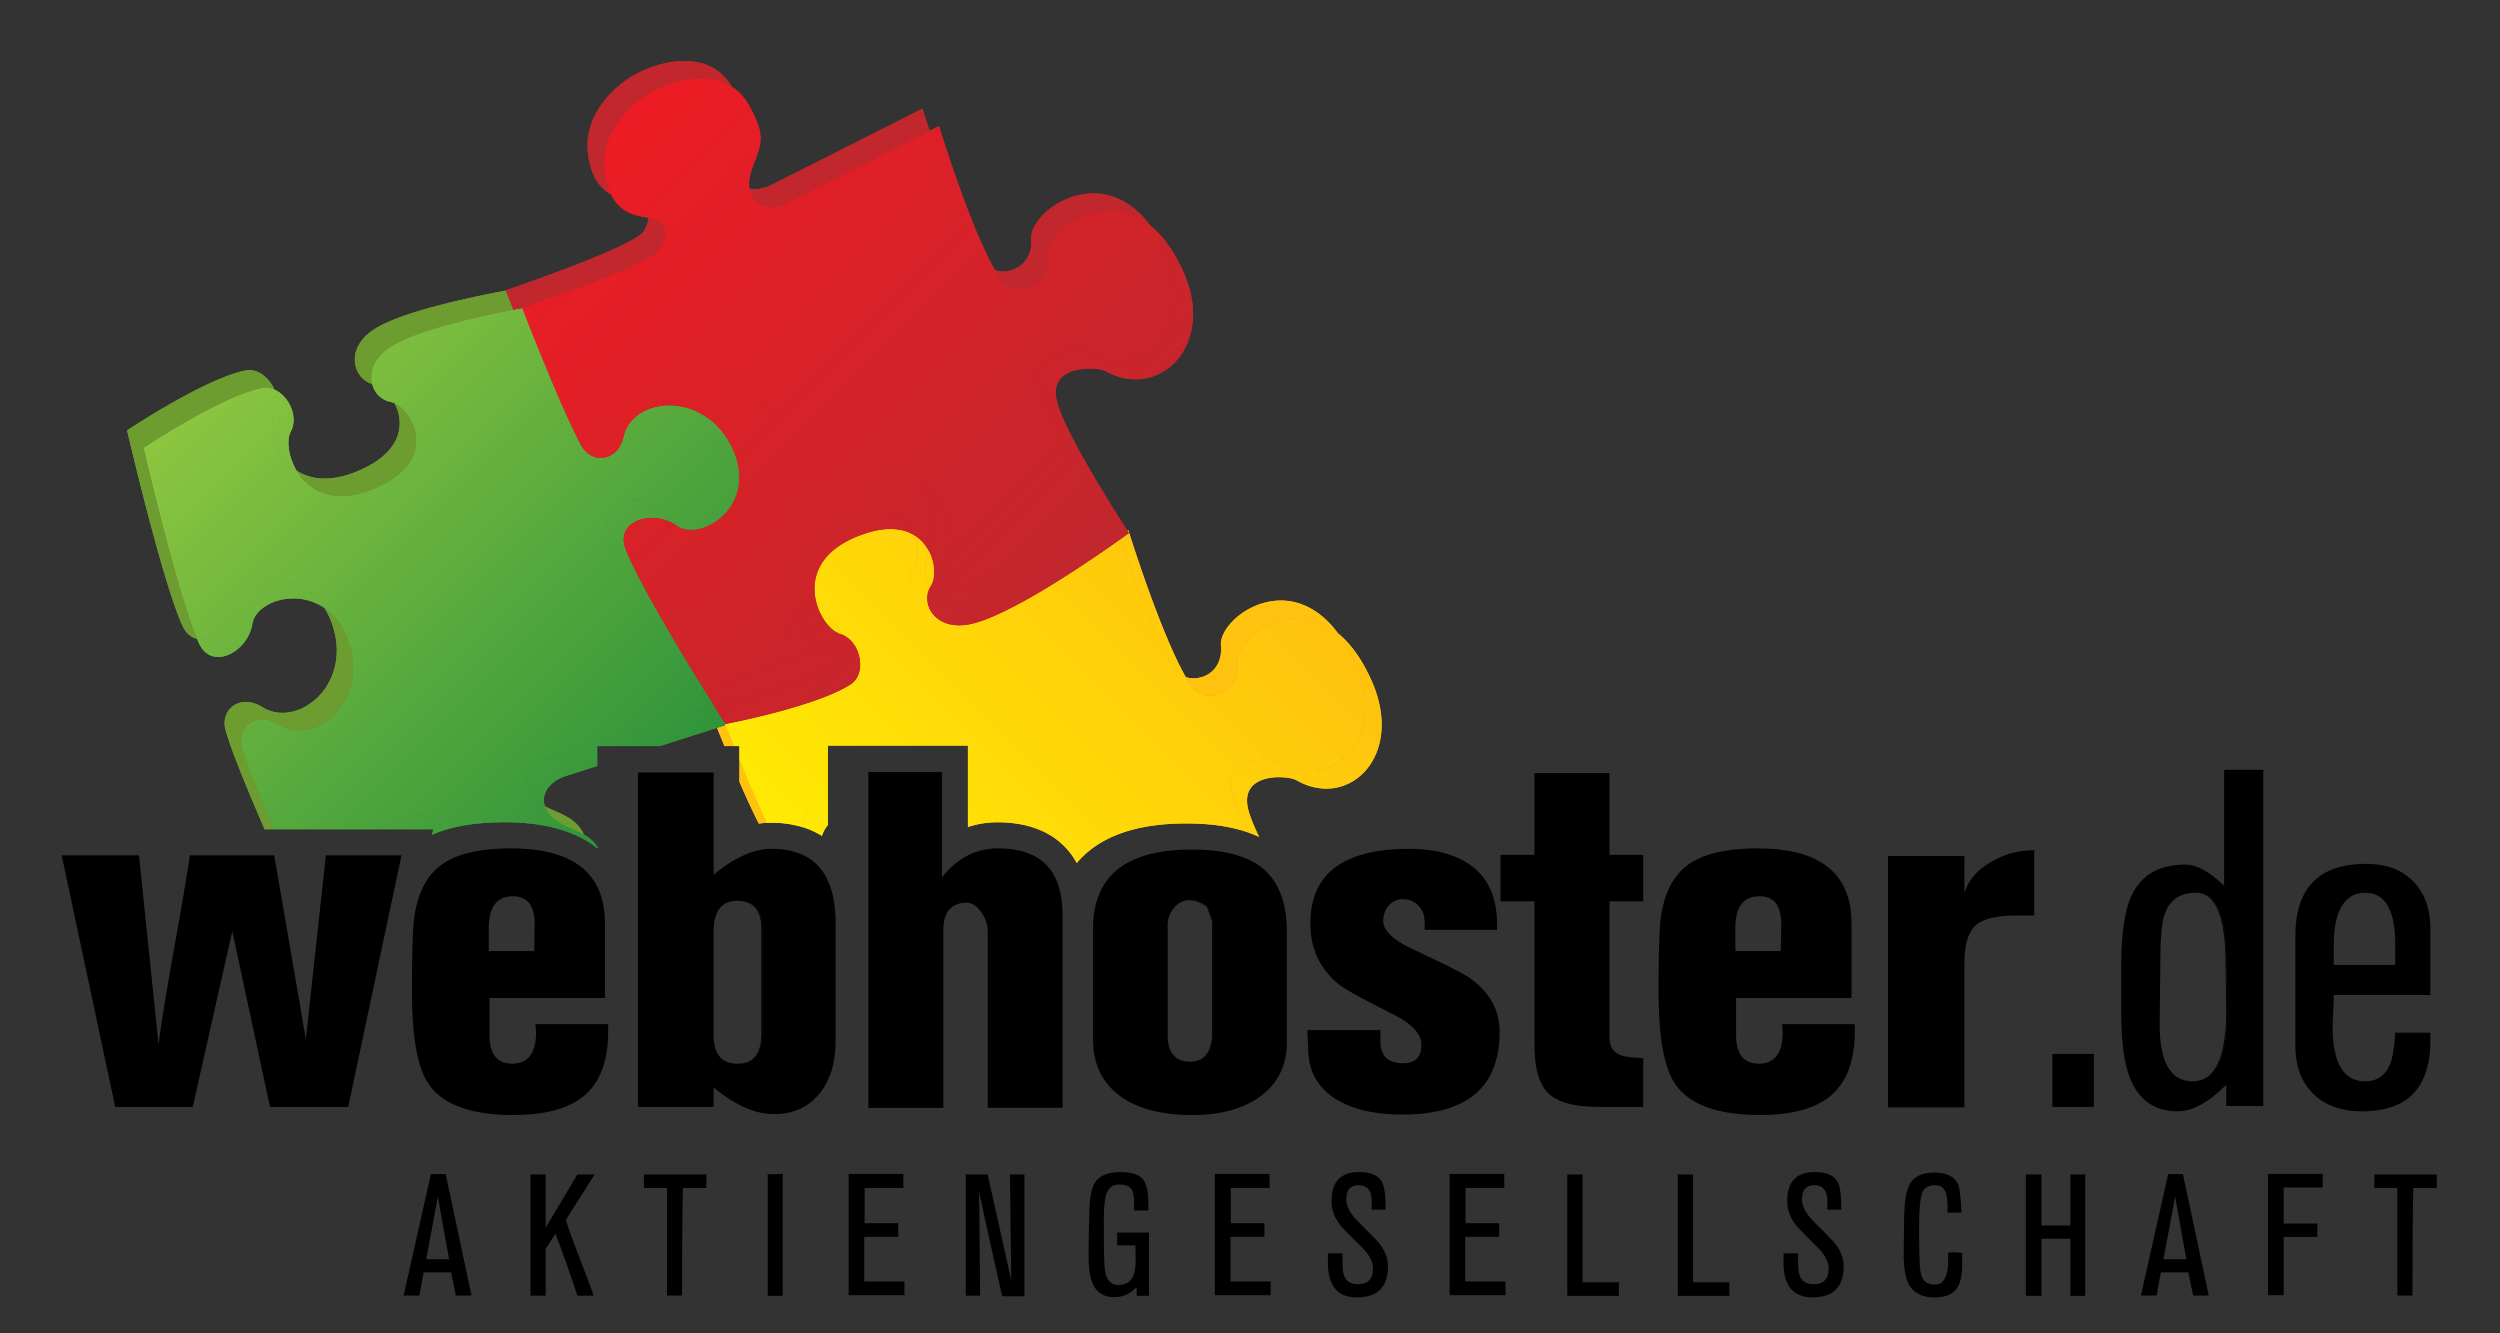 <svg xmlns="http://www.w3.org/2000/svg" width="120" height="64" fill="none"><rect width="100%" height="100%" fill="#333333" stroke="none"/><path fill="url(#a)" d="M65.832 32.667c1.616 3.613-1.095 6.233-3.615 4.777-.39-.225-2.786-.414-2.292 1.452.089.336.273.78.512 1.277a5.311 5.311 0 0 0-.466-.194c-.394-.755-.71-1.447-.837-1.922-.494-1.867 1.903-1.677 2.293-1.453 2.52 1.457 5.23-1.164 3.615-4.776a7.495 7.495 0 0 0-.818-1.429c.579.472 1.132 1.201 1.608 2.268Z"/><path fill="url(#b)" d="M65.042 31.828c1.615 3.612-1.096 6.233-3.615 4.777-.39-.225-2.787-.415-2.293 1.452.126.475.443 1.167.837 1.922-.835-.304-1.842-.454-3.038-.454-1.959 0-3.492.417-4.558 1.238-.26.2-.49.42-.69.661-.693-1.265-1.998-1.955-3.805-1.955-.495 0-.97.077-1.42.227v-3.907h-6.725v2.39c-.57.238-.999.688-1.127 1.3a1.744 1.744 0 0 1-.064.23 5.18 5.18 0 0 0-1.755-.212 82.594 82.594 0 0 1-1.297-3.019v-.666h-.271c-.153-.377-.29-.72-.402-1.002l.17-.054-.018-.031c.789-.158 4.404-.921 5.875-1.884.51-.336.567-1.158.232-1.766.003-.052-.02-.085-.062-.103a1.352 1.352 0 0 0-.633-.53 1.481 1.481 0 0 0-.096-.206c.004-.052-.019-.085-.062-.104a1.342 1.342 0 0 0-.73-.563.552.552 0 0 1-.063-.024c-.605-1.127-.644-3.033 2.107-3.937 1.01-.332 1.753-.247 2.276.043.302.607.291 1.307.064 1.646-.372.552-.127 1.425.672 1.752.18.591.826 1.109 1.897.936 1.875-.301 6.018-3.166 7.334-4.104.602 1.799 1.749 5.007 2.662 6.282a.927.927 0 0 0 .473.337c.108.189.214.358.317.502.555.777 2.302.425 2.162-1.181-.105-1.163 2.556-3.276 4.828-1.422.29.389.564.86.818 1.429Z"/><path fill="#FFC20E" d="M64.224 30.4c-2.272-1.855-4.933.258-4.828 1.42.14 1.607-1.607 1.96-2.162 1.182a5.997 5.997 0 0 1-.317-.502c.727.24 1.8-.246 1.688-1.518-.117-1.302 3.23-3.794 5.62-.583Z"/><path fill="url(#c)" d="M56.8 13.046c1.589 3.554-1.189 6.182-3.721 4.774-.393-.218-2.817-.375-2.341 1.467.402 1.558 2.908 5.458 3.378 6.182a82.59 82.59 0 0 0-.403.205 62.077 62.077 0 0 1-.344-1.066l-.043.022c-.47-.724-2.976-4.625-3.379-6.182-.477-1.842 1.949-1.686 2.34-1.468 2.534 1.409 5.311-1.22 3.723-4.773a7.205 7.205 0 0 0-.777-1.36c.568.46 1.108 1.168 1.568 2.199Z"/><path fill="url(#d)" d="M56.917 32.5a.927.927 0 0 1-.473-.337c-.913-1.275-2.06-4.483-2.662-6.282.26-.185.41-.295.41-.295l-.076-.117a8.82 8.82 0 0 1 .043-.022s1.505 4.864 2.758 7.053Z"/><path fill="url(#e)" d="M56.01 12.207c1.588 3.554-1.19 6.182-3.722 4.773-.393-.218-2.818-.374-2.341 1.468.402 1.557 2.909 5.458 3.379 6.182-.502.254-5.306 2.695-7.072 3.586-.367.186-.73.235-1.036.167-.054-.286-.022-.637.124-1.042.432-1.182.618-1.544-.207-3.025a2.548 2.548 0 0 0-.834-.914c-.959-1.615-2.882-1.423-4.254-.792a4.79 4.79 0 0 0-1.26.85c-.04-.57-.19-1.22-.479-1.954-.27-.684-.762-1.318-1.39-1.877-2.036-2.642-7.252-4.146-8.956-2.753a72.973 72.973 0 0 1-.591-2.48s-.215.032-.58.09a31.254 31.254 0 0 1-.068-.295c1.887-.683 4.734-1.782 4.987-2.278.538-1.045-.018-1.326-.578-1.457.091-.784-.81-.833-1.299-.94a1.937 1.937 0 0 1-.506-.184c-.181-.361-.281-.787-.325-1.237-.158-1.646 1.121-3.164 2.604-3.848 1.084-.498 2.501-.74 3.526-.081l.025.044c.816 1.454.623 1.815.17 2.99-.398 1.042-.01 1.716.648 1.853.132.808.971 1.1 1.845.662 1.564-.787 5.472-2.763 6.801-3.435.567 1.727 1.736 5.074 2.675 6.37a.908.908 0 0 0 .464.323c.111.195.22.369.327.516.552.762 2.328.39 2.206-1.197-.091-1.154 2.656-3.295 4.94-1.444.275.372.537.821.777 1.359Z"/><path fill="url(#f)" d="m54.116 25.47.076.116s-.15.11-.41.295l-.07-.207.404-.205Z"/><path fill="url(#g)" d="m53.713 25.674.07.207c-1.317.938-5.46 3.803-7.335 4.104-1.07.173-1.718-.345-1.897-.936.294.122.665.168 1.107.097.03-.005.06-.01.092-.017.347.179.817.168 1.295-.074 1.534-.773 5.36-2.717 6.668-3.381Z"/><path fill="url(#h)" d="M53.369 24.608s.13.418.344 1.066a3688.14 3688.14 0 0 1-6.668 3.381c-.478.242-.948.253-1.295.074 2.3-.452 7.652-4.383 7.652-4.383l-.076-.116.043-.022Z"/><path fill="url(#i)" d="m53.326 24.63.076.117s-5.351 3.93-7.652 4.382c-.27-.14-.466-.394-.532-.746.306.068.669.019 1.036-.167 1.766-.891 6.57-3.332 7.072-3.586Z"/><path fill="#C1272D" d="M55.233 10.848c-2.284-1.851-5.031.29-4.94 1.444.122 1.588-1.653 1.96-2.206 1.197a5.833 5.833 0 0 1-.328-.516c.734.237 1.84-.256 1.743-1.52-.102-1.292 3.35-3.819 5.73-.605Z"/><path fill="url(#j)" d="M47.76 12.973a.908.908 0 0 1-.464-.324c-.939-1.295-2.108-4.642-2.675-6.37l.45-.227s1.452 4.76 2.689 6.921Z"/><path fill="url(#k)" d="M45.75 29.13a3.038 3.038 0 0 1-.092.016c-.443.071-.813.025-1.107-.097a1.073 1.073 0 0 1 .145-.958c.138.147.317.246.522.292.066.352.262.607.532.746Z"/><path fill="url(#l)" d="M45.135 24.316c.825 1.48.64 1.843.208 3.025-.147.405-.179.756-.125 1.042a1.01 1.01 0 0 1-.522-.292c.207-.364.198-1.061-.12-1.656.414-1.13.578-1.506-.232-2.96a5.462 5.462 0 0 0-.043-.073c.322.21.607.508.834.914Z"/><path fill="url(#m)" d="M44.577 26.435c.317.595.326 1.293.119 1.656-.302-.32-.405-.87-.144-1.59l.025-.066Z"/><path fill="url(#n)" d="M44.696 28.091a1.073 1.073 0 0 0-.145.958c-.799-.327-1.044-1.2-.672-1.753.228-.338.238-1.038-.064-1.645.347.192.596.474.762.784l-.025.067c-.261.72-.158 1.268.144 1.59Z"/><path fill="url(#o)" d="M44.344 23.476c.81 1.453.646 1.83.233 2.96a1.915 1.915 0 0 0-.762-.785c-.4-.804-1.348-1.448-3.066-.883-1.757.577-2.376 1.563-2.437 2.493-.153-1.649 1.083-3.146 2.526-3.811 1.058-.487 2.444-.712 3.463-.049l.043.075Z"/><path fill="#C1272D" d="M44.28 5.213s.128.42.341 1.067c-1.329.672-5.237 2.648-6.801 3.435-.874.439-1.712.146-1.845-.662.31.065.678.011 1.054-.178 1.9-.954 7.252-3.662 7.252-3.662Z"/><path fill="url(#p)" d="M44.301 23.402c-1.019-.664-2.405-.439-3.463.048-1.443.665-2.679 2.162-2.526 3.811a2.67 2.67 0 0 0 .214 1.203c.07.382.093.745-.054 1.263-.269.953.375.206.442.22.108.027.081.223.023.464-.4.125-.762.225-.875.153-.288-.183.342-1.389.063-1.455-.07-.017-.714.732-.443-.222.274-.97-.048-1.398-.156-2.42a1.78 1.78 0 0 1-.007-.07c.788-.558 1.37-1.504 1.268-2.936a4.79 4.79 0 0 1 1.26-.85c1.372-.632 3.296-.824 4.254.79Z"/><path fill="url(#q)" d="M43.815 25.65c-.523-.289-1.267-.374-2.276-.042-2.751.904-2.712 2.81-2.107 3.937-.315-.133-.68-.544-.907-1.08-.061-.334-.158-.682-.21-1.16l-.003-.044c.06-.93.68-1.916 2.437-2.493 1.718-.565 2.665.079 3.066.883Z"/><path fill="url(#r)" d="M41.078 31.075c.335.608.279 1.43-.232 1.766-1.47.963-5.086 1.726-5.874 1.884-.048-.087-.191-.355-.394-.743.201-.068.795-.27 1.545-.54 1.36-.346 3.04-.856 3.932-1.44.11-.073.2-.168.268-.279.385-.205.649-.387.716-.524a.326.326 0 0 0 .039-.124Z"/><path fill="#FFC20E" d="M41.016 30.972c.042.018.065.051.062.103-.02-.035-.04-.07-.062-.103Z"/><path fill="url(#s)" d="M41.078 31.075a.325.325 0 0 1-.039.123c-.067.138-.33.32-.716.526a1.29 1.29 0 0 0 .174-.705c.233-.06.425-.09.519-.047.022.033.043.068.062.103Z"/><path fill="url(#t)" d="M41.016 30.972c-.094-.042-.285-.013-.519.047a1.698 1.698 0 0 0-.114-.577c.27.107.482.298.633.53Z"/><path fill="url(#u)" d="M40.497 31.019a1.29 1.29 0 0 1-.174.705c-1.01.538-2.857 1.237-4.2 1.719-.66.168-1.246.298-1.63.379-.119-.23-.254-.495-.4-.783.894-.306 3.16-1.101 4.684-1.789.007.07.03.124.074.153.187.12 1.051-.232 1.646-.384Z"/><path fill="url(#v)" d="M40.382 30.442c.073.186.111.384.115.577-.595.152-1.459.504-1.646.384-.044-.029-.067-.082-.074-.153.746-.336 1.314-.647 1.455-.862a.49.49 0 0 0 .055.02c.032.01.064.021.095.034Z"/><path fill="url(#w)" d="M40.383 30.442a1.099 1.099 0 0 0-.096-.034.509.509 0 0 1-.055-.02.334.334 0 0 0 .056-.151c.036.066.068.134.095.205Z"/><path fill="url(#x)" d="M40.225 30.132c.043.018.066.052.062.104-.019-.035-.04-.07-.062-.104Z"/><path fill="url(#y)" d="M40.287 30.236a.334.334 0 0 1-.055.152 1.178 1.178 0 0 1-.358-.247c.156-.031.28-.04.35-.009.023.034.044.069.063.104Z"/><path fill="url(#z)" d="M40.225 30.132c-.07-.03-.195-.022-.351.01a2.397 2.397 0 0 1-.442-.597c.022.01.043.017.064.024.316.097.56.305.729.563Z"/><path fill="url(#A)" d="M40.323 31.723a.887.887 0 0 1-.268.279c-.891.584-2.571 1.094-3.932 1.44 1.343-.481 3.19-1.18 4.2-1.719Z"/><path fill="url(#B)" d="M39.874 30.141c.12.115.242.2.358.247-.14.215-.709.526-1.455.862-.02-.205.09-.554.16-.839.325-.1.674-.217.937-.27Z"/><path fill="url(#C)" d="M39.735 38.18V39.6a1.7 1.7 0 0 0-.284.522 3.813 3.813 0 0 0-.907-.414 1.75 1.75 0 0 0 .064-.23c.129-.611.558-1.062 1.127-1.3Z"/><path fill="url(#D)" d="M39.432 29.545c.129.24.283.445.442.596-.263.053-.612.17-.937.27.058-.241.086-.437-.023-.463-.067-.016-.71.732-.442-.221.147-.518.124-.881.053-1.263.227.537.592.948.907 1.08Z"/><path fill="url(#E)" d="M38.787 23.46c.101 1.433-.48 2.38-1.268 2.937-.094-1.122.453-2.173 1.268-2.936Z"/><path fill="url(#F)" d="M38.937 30.411c-.069.285-.18.634-.16.84-1.523.687-3.79 1.482-4.683 1.788-.873-1.73-2.101-4.335-2.333-5.713-.156-.933 1.38-1.918 2.443-.7.497.574 2.137.607 3.315-.229l.007.07c.108 1.022.43 1.45.156 2.42-.27.953.374.206.443.222.279.066-.35 1.272-.063 1.455.113.072.475-.028.875-.153Z"/><path fill="url(#G)" d="M38.308 21.506c.29.733.439 1.383.48 1.955-.816.763-1.363 1.814-1.269 2.936-1.178.836-2.818.803-3.315.23-1.063-1.218-2.6-.234-2.443.7.232 1.377 1.46 3.982 2.333 5.712l-.286.097-.154-.249-.001-.002c-.85-1.642-2.418-4.823-2.683-6.398-.114-.681.675-1.39 1.523-1.248.14.094.302.152.478.175.153.09.301.212.442.373.962 1.109 6.2.197 4.104-5.121a4.264 4.264 0 0 0-.6-1.037c.629.56 1.122 1.192 1.391 1.877Z"/><path fill="url(#H)" d="M38.316 27.305c.05.478.148.826.21 1.16a2.668 2.668 0 0 1-.214-1.204l.004.044Z"/><path fill="url(#I)" d="M37.517 20.666c2.096 5.318-3.142 6.23-4.104 5.121a1.79 1.79 0 0 0-.442-.373c1.317.178 3.384-1.535 2.11-4.02a3.725 3.725 0 0 0-1.055-1.287c-1.504-2.206-4.482-1.759-4.886.012-.022.1-.051.192-.086.276l-.11-.224a27.524 27.524 0 0 1-.608-1.91c.876-2.02 5.933-.987 8.581 1.369.254.328.458.675.6 1.036Z"/><path fill="#FFC20E" d="M36.789 39.497a3.943 3.943 0 0 0-.367.037 35.1 35.1 0 0 1-.93-2.013v-1.043c.41 1 .885 2.125 1.297 3.02Z"/><path fill="url(#J)" d="M35.947 5.05c.816 1.454.623 1.815.17 2.99-.15.393-.188.734-.142 1.013-.659-.138-1.046-.81-.647-1.853.451-1.175.645-1.536-.17-2.99l-.026-.044c.316.203.595.49.815.883Z"/><path fill="#FFC20E" d="M35.22 35.812h-.447c-.126-.304-.246-.599-.357-.874l.403-.128c.112.282.248.625.401 1.002Z"/><path fill="url(#K)" d="M36.917 19.63c-2.648-2.356-7.705-3.389-8.581-1.369a55.88 55.88 0 0 1-.374-1.384c1.704-1.394 6.92.11 8.955 2.752Z"/><path fill="url(#L)" d="M35.082 21.393c1.273 2.485-.794 4.2-2.11 4.02a1.4 1.4 0 0 0-.479-.175.458.458 0 0 1-.023-.015c-1.091-.784-2.971-.26-2.446 1.125.532 1.397 2.389 4.515 3.629 6.537l.002.002.132.256a19.29 19.29 0 0 0-.074.025s.097.251.258.66c-.486-.77-3.975-6.315-4.738-8.32-.525-1.385 1.356-1.908 2.446-1.124 1.168.837 4.065-.994 2.612-3.83-.082-.16-.17-.31-.265-.448.406.31.772.733 1.056 1.287Z"/><path fill="url(#M)" d="m34.971 34.725.018.031-.17.054a62.08 62.08 0 0 1-.056-.142l.056.087.153-.03Z"/><path fill="url(#N)" d="m34.971 34.725-.153.03-.055-.087c-.163-.41-.26-.66-.26-.66l.074-.026c.203.388.347.656.394.743Z"/><path fill="url(#O)" d="m34.763 34.668.056.142-.403.128c-.147-.363-.279-.693-.387-.967l.169-.054-.017-.031.081-.016.5.798Z"/><path fill="url(#P)" d="M36.123 33.443c-.75.27-1.344.471-1.546.54l-.083-.161c.383-.081.968-.211 1.63-.38Z"/><path fill="url(#Q)" d="m34.494 33.822.084.16-.075.025s.097.252.26.66c-.085-.133-.262-.414-.5-.797a29.9 29.9 0 0 0 .231-.048Z"/><path fill="url(#R)" d="M34.291 20.554c1.453 2.836-1.444 4.667-2.612 3.83-1.09-.784-2.971-.261-2.446 1.125.763 2.004 4.251 7.548 4.738 8.318v.001c.02.046.038.093.058.143-.967.307-5.822 1.85-7.663 2.44-1.205.386-1.503 1.588-.215 2.288.112.349.432.69 1.001.944.358.158.644.28.882.419.048.093.095.196.14.31-.99-.6-2.314-.903-3.945-.903-1.16 0-2.137.13-2.948.393-.04-.269-.271-.524-.87-.718-.292-.094-1.252.22-2.364.66H13.13c-.64-1.497-1.326-3.185-1.524-3.974-.231-.912.693-1.723 1.777-1.047 1.67 1.042 4.334-1.033 3.366-3.936-.263-.79-.685-1.326-1.171-1.661-1.296-2.067-4.051-1.345-4.257-.071-.155.967-1.11 1.734-1.861 1.553-.985-2.342-2.57-9.17-2.57-9.17s3.726-2.486 5.692-2.879a.976.976 0 0 1 .59.078c.163.381.19.823-.017 1.213-.287.538.014 1.976 1.076 2.672.596 1.003 1.897 1.789 4.082.71 2.653-1.309 1.561-3.457.633-3.926-.258-.495-.674-.853-1.016-.921a.924.924 0 0 1-.069-.016c-.136-.525.047-1.19.792-1.717 1.084-.77 3.849-1.426 5.977-1.842.628 1.583 1.9 4.722 2.524 5.745.145.238.356.399.587.475.074.14.142.262.205.364.378.623 1.206.716 1.683.147.105.167.097.134.02-.024.125-.157.225-.363.282-.618.341-1.496 2.52-2.048 4.095-.853.095.139.183.288.265.448Z"/><path fill="url(#S)" d="m34.494 33.822-.232.048-.454-.733.286-.098c.145.288.28.552.4.782Z"/><path fill="url(#T)" d="m34.262 33.87-.081.016a66.17 66.17 0 0 1-.394-.743l.02-.007.455.734Z"/><path fill="url(#U)" d="m34.18 33.886.018.031-.17.054-.056-.143.056.088.153-.03Z"/><path fill="url(#V)" d="M34.029 33.971c.108.274.24.604.387.967l-2.746.874h-3.006l.005.955-1.512.483c-.794.255-1.194.864-1.006 1.45-1.287-.701-.99-1.903.215-2.289 1.841-.59 6.696-2.133 7.663-2.44Z"/><path fill="url(#W)" d="m34.18 33.886-.152.03-.056-.088-.26-.66.075-.025c.203.388.346.655.394.743Z"/><path fill="url(#X)" d="m33.808 33.136-.021.007a59.75 59.75 0 0 1-.133-.256l.154.25Z"/><path fill="#C1272D" d="M35.132 4.166c-1.025-.658-2.442-.417-3.526.081-1.483.684-2.762 2.202-2.604 3.848.044.45.144.876.325 1.237-.719-.384-1.029-1.184-1.116-2.077-.158-1.646 1.122-3.164 2.604-3.847 1.406-.646 3.371-.86 4.317.758Z"/><path fill="url(#Y)" d="M33.653 32.885c-1.24-2.021-3.097-5.14-3.628-6.537-.526-1.385 1.354-1.909 2.445-1.125l.023.015c-.848-.142-1.637.568-1.523 1.249.265 1.575 1.834 4.756 2.683 6.398Z"/><path fill="url(#Z)" d="M32.493 25.238c.16.027.32.084.478.176a1.106 1.106 0 0 1-.478-.176Z"/><path fill="url(#aa)" d="M34.026 20.106c-1.574-1.195-3.753-.643-4.095.853-.057.256-.157.46-.282.618-.107-.22-.345-.679-.595-1.182.035-.084.064-.176.086-.276.404-1.771 3.383-2.218 4.886-.013Z"/><path fill="#C1272D" d="M31.132 10.456c.56.131 1.116.412.578 1.457-.253.495-3.1 1.595-4.987 2.278-.09-.394-.142-.634-.142-.634s-.987.142-2.312.391l-.004-.01s6.272-2.118 6.655-2.864a1.84 1.84 0 0 0 .212-.618Z"/><path fill="url(#ab)" d="M29.833 9.516c.488.107 1.39.156 1.299.94-.181-.043-.363-.07-.508-.101-.634-.139-1.045-.517-1.297-1.023.15.08.318.143.506.184Z"/><path fill="#6D9D31" d="M29.649 21.577c.077.158.085.191-.02.024l.02-.024Z"/><path fill="url(#ac)" d="m29.649 21.577-.02.024c-.04-.063-.095-.155-.17-.279a6.153 6.153 0 0 1-.418-.895c.005-.01.01-.021.013-.032.25.503.488.963.595 1.182Z"/><path fill="url(#ad)" d="m29.459 21.322.17.28c-.477.568-1.306.475-1.684-.148a6.583 6.583 0 0 1-.204-.364c.374.122.803.023 1.097-.329.106.168.097.135.02-.023.07-.089.132-.192.183-.311.141.361.282.67.418.895Z"/><path fill="url(#ae)" d="M29.054 20.395a.46.46 0 0 1-.013.032 16.096 16.096 0 0 1-.097-.256l.11.224Z"/><path fill="url(#af)" d="M28.944 20.171c.032.088.065.174.097.256-.05.119-.113.223-.183.31-.123-.251-.418-.82-.704-1.406a27.038 27.038 0 0 1-.61-1.909c.095-.216.236-.397.418-.546.114.446.24.918.374 1.385-.026.06-.052.12-.071.184-.05.177.307.966.679 1.726Z"/><path fill="url(#ag)" d="M28.858 20.738c.078.158.086.191-.02.023a.391.391 0 0 0 .02-.023Z"/><path fill="url(#ah)" d="M28.858 20.738a.389.389 0 0 1-.02.023c-.04-.063-.096-.154-.17-.278-.166-.277-.34-.68-.514-1.152.286.587.581 1.155.704 1.407Z"/><path fill="url(#ai)" d="M28.684 40.66v.07a4.382 4.382 0 0 0-.51-.36 3.596 3.596 0 0 0-.14-.308c.266.153.472.328.65.598Z"/><path fill="url(#aj)" d="M28.668 20.483c.075.124.13.215.17.278a1.003 1.003 0 0 1-1.097.329c-.905-1.722-2.588-6.061-2.68-6.302a66.941 66.941 0 0 1 1.73-.302c.176.75.446 1.855.754 2.936-.026.06-.052.119-.07.183-.05.177.307.967.679 1.726.173.472.348.875.514 1.152Z"/><path fill="url(#ak)" d="M28.336 18.261c.192.677.4 1.344.608 1.91-.371-.76-.728-1.55-.679-1.726.019-.065.045-.125.07-.184Z"/><path fill="url(#al)" d="M27.545 17.422c.192.677.4 1.344.608 1.909-.371-.759-.727-1.549-.678-1.726.018-.064.044-.124.07-.183Z"/><path fill="#6D9D31" d="M26.362 38.804c.865.383 1.31.55 1.672 1.258-.238-.139-.524-.26-.882-.42-.57-.253-.89-.594-1.001-.943.066.037.137.072.21.105Z"/><path fill="url(#am)" d="M27.37 14.397s.242 1.117.592 2.48c-.181.148-.323.329-.417.545a65.104 65.104 0 0 1-.754-2.936c.365-.058.58-.09.58-.09Z"/><path fill="url(#an)" d="M27.741 21.09a1.086 1.086 0 0 1-.587-.475c-.623-1.023-1.896-4.162-2.524-5.745l.43-.082c.093.24 1.776 4.58 2.681 6.302Z"/><path fill="url(#ao)" d="M26.723 14.191c.02.09.044.19.069.295-.416.067-1.025.17-1.732.302l-.004-.01s.71-.24 1.667-.587Z"/><path fill="#C1272D" d="M26.58 13.557s.053.24.143.634c-.957.347-1.667.587-1.667.587l.004.01-.43.082c-.202-.51-.337-.86-.361-.921 1.326-.25 2.312-.392 2.312-.392Z"/><path fill="#6D9D31" d="M24.269 13.948c.024.063.16.412.362.922-2.129.416-4.895 1.072-5.978 1.842-.745.528-.928 1.192-.791 1.717-.867-.237-1.33-1.613 0-2.557 1.158-.822 4.237-1.515 6.407-1.924Z"/><path fill="url(#ap)" d="M21.28 39.862c-.106.035-.21.071-.31.11a2.025 2.025 0 0 0-.217.034l.043-.202h-2.75c1.113-.44 2.073-.754 2.365-.66.599.194.83.449.87.718Z"/><path fill="#469E46" d="M20.97 39.973a5.23 5.23 0 0 0-.23.095l.013-.062c.08-.016.153-.027.217-.033Z"/><path fill="#6D9D31" d="M18.946 19.366c.928.469 2.02 2.617-.633 3.927-2.184 1.078-3.486.292-4.082-.71.725.474 1.804.605 3.292-.13 1.834-.905 1.878-2.212 1.423-3.087Z"/><path fill="url(#aq)" d="M18.946 19.366a.89.89 0 0 0-.226-.081c-.412-.083-.745-.421-.858-.856a.924.924 0 0 0 .068.016c.342.068.759.426 1.016.92Z"/><path fill="#6D9D31" d="M16.749 30.847c.968 2.903-1.696 4.978-3.366 3.936-1.084-.676-2.008.135-1.777 1.047.198.79.885 2.477 1.524 3.974h-.429c-.717-1.649-1.649-3.872-1.885-4.814-.232-.912.694-1.722 1.777-1.046 1.67 1.042 4.332-1.034 3.366-3.937a3.807 3.807 0 0 0-.381-.821c.486.335.908.871 1.17 1.66Z"/><path fill="url(#ar)" d="M15.578 29.186c-1.39-.96-3.297-.284-3.467.768-.212 1.327-1.935 2.278-2.561.92a6.57 6.57 0 0 1-.09-.206c.75.18 1.706-.586 1.86-1.553.206-1.274 2.962-1.996 4.258.071Z"/><path fill="url(#as)" d="M13.171 18.697c.678.303 1.184 1.28.774 2.053-.195.366-.118 1.15.287 1.832-1.063-.696-1.363-2.134-1.077-2.672.207-.39.18-.832.016-1.213Z"/><path fill="#6D9D31" d="M13.171 18.697a.977.977 0 0 0-.59-.078c-1.965.393-5.69 2.88-5.69 2.88s1.584 6.827 2.569 9.17c-.28-.067-.53-.265-.701-.634-.974-2.117-2.659-9.376-2.659-9.376s3.726-2.486 5.693-2.879c.552-.109 1.127.333 1.378.917Z"/><path fill="url(#at)" d="M65.832 32.667c1.616 3.613-1.095 6.233-3.615 4.777-.39-.225-2.786-.414-2.292 1.452.089.336.273.78.512 1.277a5.311 5.311 0 0 0-.466-.194c-.394-.755-.71-1.447-.837-1.922-.494-1.867 1.903-1.677 2.293-1.453 2.52 1.457 5.23-1.164 3.615-4.776a7.495 7.495 0 0 0-.818-1.429c.579.472 1.132 1.201 1.608 2.268Z"/><path fill="url(#au)" d="M65.042 31.828c1.615 3.612-1.096 6.233-3.615 4.777-.39-.225-2.787-.415-2.293 1.452.126.475.443 1.167.837 1.922-.835-.304-1.842-.454-3.038-.454-1.959 0-3.492.417-4.558 1.238-.26.2-.49.42-.69.661-.693-1.265-1.998-1.955-3.805-1.955-.495 0-.97.077-1.42.227v-3.907h-6.725v2.39c-.57.238-.999.688-1.127 1.3a1.744 1.744 0 0 1-.064.23 5.18 5.18 0 0 0-1.755-.212 82.594 82.594 0 0 1-1.297-3.019v-.666h-.271c-.153-.377-.29-.72-.402-1.002l.17-.054-.018-.031c.789-.158 4.404-.921 5.875-1.884.51-.336.567-1.158.232-1.766.003-.052-.02-.085-.062-.103a1.352 1.352 0 0 0-.633-.53 1.481 1.481 0 0 0-.096-.206c.004-.052-.019-.085-.062-.104a1.342 1.342 0 0 0-.73-.563.552.552 0 0 1-.063-.024c-.605-1.127-.644-3.033 2.107-3.937 1.01-.332 1.753-.247 2.276.043.302.607.291 1.307.064 1.646-.372.552-.127 1.425.672 1.752.18.591.826 1.109 1.897.936 1.875-.301 6.018-3.166 7.334-4.104.602 1.799 1.749 5.007 2.662 6.282a.927.927 0 0 0 .473.337c.108.189.214.358.317.502.555.777 2.302.425 2.162-1.181-.105-1.163 2.556-3.276 4.828-1.422.29.389.564.86.818 1.429Z"/><path fill="#FFC20E" d="M64.224 30.4c-2.272-1.855-4.933.258-4.828 1.42.14 1.607-1.607 1.96-2.162 1.182a5.997 5.997 0 0 1-.317-.502c.727.24 1.8-.246 1.688-1.518-.117-1.302 3.23-3.794 5.62-.583Z"/><path fill="url(#av)" d="M56.8 13.046c1.589 3.554-1.189 6.182-3.721 4.774-.393-.218-2.817-.375-2.341 1.467.402 1.558 2.908 5.458 3.378 6.182a82.59 82.59 0 0 0-.403.205 62.077 62.077 0 0 1-.344-1.066l-.043.022c-.47-.724-2.976-4.625-3.379-6.182-.477-1.842 1.949-1.686 2.34-1.468 2.534 1.409 5.311-1.22 3.723-4.773a7.205 7.205 0 0 0-.777-1.36c.568.46 1.108 1.168 1.568 2.199Z"/><path fill="url(#aw)" d="M56.917 32.5a.927.927 0 0 1-.473-.337c-.913-1.275-2.06-4.483-2.662-6.282.26-.185.41-.295.41-.295l-.076-.117a8.82 8.82 0 0 1 .043-.022s1.505 4.864 2.758 7.053Z"/><path fill="url(#ax)" d="M56.01 12.207c1.588 3.554-1.19 6.182-3.722 4.773-.393-.218-2.818-.374-2.341 1.468.402 1.557 2.909 5.458 3.379 6.182-.502.254-5.306 2.695-7.072 3.586-.367.186-.73.235-1.036.167-.054-.286-.022-.637.124-1.042.432-1.182.618-1.544-.207-3.025a2.548 2.548 0 0 0-.834-.914c-.959-1.615-2.882-1.423-4.254-.792a4.79 4.79 0 0 0-1.26.85c-.04-.57-.19-1.22-.479-1.954-.27-.684-.762-1.318-1.39-1.877-2.036-2.642-7.252-4.146-8.956-2.753a72.973 72.973 0 0 1-.591-2.48s-.215.032-.58.09a31.254 31.254 0 0 1-.068-.295c1.887-.683 4.734-1.782 4.987-2.278.538-1.045-.018-1.326-.578-1.457.091-.784-.81-.833-1.299-.94a1.937 1.937 0 0 1-.506-.184c-.181-.361-.281-.787-.325-1.237-.158-1.646 1.121-3.164 2.604-3.848 1.084-.498 2.501-.74 3.526-.081l.025.044c.816 1.454.623 1.815.17 2.99-.398 1.042-.01 1.716.648 1.853.132.808.971 1.1 1.845.662 1.564-.787 5.472-2.763 6.801-3.435.567 1.727 1.736 5.074 2.675 6.37a.908.908 0 0 0 .464.323c.111.195.22.369.327.516.552.762 2.328.39 2.206-1.197-.091-1.154 2.656-3.295 4.94-1.444.275.372.537.821.777 1.359Z"/><path fill="url(#ay)" d="m54.116 25.47.076.116s-.15.11-.41.295l-.07-.207.404-.205Z"/><path fill="url(#az)" d="m53.713 25.674.07.207c-1.317.938-5.46 3.803-7.335 4.104-1.07.173-1.718-.345-1.897-.936.294.122.665.168 1.107.097.03-.005.06-.01.092-.017.347.179.817.168 1.295-.074 1.534-.773 5.36-2.717 6.668-3.381Z"/><path fill="url(#aA)" d="M53.369 24.608s.13.418.344 1.066a3688.14 3688.14 0 0 1-6.668 3.381c-.478.242-.948.253-1.295.074 2.3-.452 7.652-4.383 7.652-4.383l-.076-.116.043-.022Z"/><path fill="url(#aB)" d="m53.326 24.63.076.117s-5.351 3.93-7.652 4.382c-.27-.14-.466-.394-.532-.746.306.068.669.019 1.036-.167 1.766-.891 6.57-3.332 7.072-3.586Z"/><path fill="#C1272D" d="M55.233 10.848c-2.284-1.851-5.031.29-4.94 1.444.122 1.588-1.653 1.96-2.206 1.197a5.833 5.833 0 0 1-.328-.516c.734.237 1.84-.256 1.743-1.52-.102-1.292 3.35-3.819 5.73-.605Z"/><path fill="url(#aC)" d="M47.76 12.973a.908.908 0 0 1-.464-.324c-.939-1.295-2.108-4.642-2.675-6.37l.45-.227s1.452 4.76 2.689 6.921Z"/><path fill="url(#aD)" d="M45.75 29.13a3.038 3.038 0 0 1-.092.016c-.443.071-.813.025-1.107-.097a1.073 1.073 0 0 1 .145-.958c.138.147.317.246.522.292.066.352.262.607.532.746Z"/><path fill="url(#aE)" d="M45.135 24.316c.825 1.48.64 1.843.208 3.025-.147.405-.179.756-.125 1.042a1.01 1.01 0 0 1-.522-.292c.207-.364.198-1.061-.12-1.656.414-1.13.578-1.506-.232-2.96a5.462 5.462 0 0 0-.043-.073c.322.21.607.508.834.914Z"/><path fill="url(#aF)" d="M44.577 26.435c.317.595.326 1.293.119 1.656-.302-.32-.405-.87-.144-1.59l.025-.066Z"/><path fill="url(#aG)" d="M44.696 28.091a1.073 1.073 0 0 0-.145.958c-.799-.327-1.044-1.2-.672-1.753.228-.338.238-1.038-.064-1.645.347.192.596.474.762.784l-.025.067c-.261.72-.158 1.268.144 1.59Z"/><path fill="url(#aH)" d="M44.344 23.476c.81 1.453.646 1.83.233 2.96a1.915 1.915 0 0 0-.762-.785c-.4-.804-1.348-1.448-3.066-.883-1.757.577-2.376 1.563-2.437 2.493-.153-1.649 1.083-3.146 2.526-3.811 1.058-.487 2.444-.712 3.463-.049l.043.075Z"/><path fill="#C1272D" d="M44.28 5.213s.128.42.341 1.067c-1.329.672-5.237 2.648-6.801 3.435-.874.439-1.712.146-1.845-.662.31.065.678.011 1.054-.178 1.9-.954 7.252-3.662 7.252-3.662Z"/><path fill="url(#aI)" d="M44.301 23.402c-1.019-.664-2.405-.439-3.463.048-1.443.665-2.679 2.162-2.526 3.811a2.67 2.67 0 0 0 .214 1.203c.07.382.093.745-.054 1.263-.269.953.375.206.442.22.108.027.081.223.023.464-.4.125-.762.225-.875.153-.288-.183.342-1.389.063-1.455-.07-.017-.714.732-.443-.222.274-.97-.048-1.398-.156-2.42a1.78 1.78 0 0 1-.007-.07c.788-.558 1.37-1.504 1.268-2.936a4.79 4.79 0 0 1 1.26-.85c1.372-.632 3.296-.824 4.254.79Z"/><path fill="url(#aJ)" d="M43.815 25.65c-.523-.289-1.267-.374-2.276-.042-2.751.904-2.712 2.81-2.107 3.937-.315-.133-.68-.544-.907-1.08-.061-.334-.158-.682-.21-1.16l-.003-.044c.06-.93.68-1.916 2.437-2.493 1.718-.565 2.665.079 3.066.883Z"/><path fill="url(#aK)" d="M41.078 31.075c.335.608.279 1.43-.232 1.766-1.47.963-5.086 1.726-5.874 1.884-.048-.087-.191-.355-.394-.743.201-.068.795-.27 1.545-.54 1.36-.346 3.04-.856 3.932-1.44.11-.073.2-.168.268-.279.385-.205.649-.387.716-.524a.326.326 0 0 0 .039-.124Z"/><path fill="#FFC20E" d="M41.016 30.972c.042.018.065.051.062.103-.02-.035-.04-.07-.062-.103Z"/><path fill="url(#aL)" d="M41.078 31.075a.325.325 0 0 1-.039.123c-.067.138-.33.32-.716.526a1.29 1.29 0 0 0 .174-.705c.233-.06.425-.09.519-.047.022.033.043.068.062.103Z"/><path fill="url(#aM)" d="M41.016 30.972c-.094-.042-.285-.013-.519.047a1.698 1.698 0 0 0-.114-.577c.27.107.482.298.633.53Z"/><path fill="url(#aN)" d="M40.497 31.019a1.29 1.29 0 0 1-.174.705c-1.01.538-2.857 1.237-4.2 1.719-.66.168-1.246.298-1.63.379-.119-.23-.254-.495-.4-.783.894-.306 3.16-1.101 4.684-1.789.007.07.03.124.074.153.187.12 1.051-.232 1.646-.384Z"/><path fill="url(#aO)" d="M40.382 30.442c.073.186.111.384.115.577-.595.152-1.459.504-1.646.384-.044-.029-.067-.082-.074-.153.746-.336 1.314-.647 1.455-.862a.49.49 0 0 0 .055.02c.032.01.064.021.095.034Z"/><path fill="url(#aP)" d="M40.383 30.442a1.099 1.099 0 0 0-.096-.034.509.509 0 0 1-.055-.02.334.334 0 0 0 .056-.151c.036.066.068.134.095.205Z"/><path fill="url(#aQ)" d="M40.225 30.132c.043.018.066.052.062.104-.019-.035-.04-.07-.062-.104Z"/><path fill="url(#aR)" d="M40.287 30.236a.334.334 0 0 1-.055.152 1.178 1.178 0 0 1-.358-.247c.156-.031.28-.04.35-.009.023.034.044.069.063.104Z"/><path fill="url(#aS)" d="M40.225 30.132c-.07-.03-.195-.022-.351.01a2.397 2.397 0 0 1-.442-.597c.022.01.043.017.064.024.316.097.56.305.729.563Z"/><path fill="url(#aT)" d="M40.323 31.723a.887.887 0 0 1-.268.279c-.891.584-2.571 1.094-3.932 1.44 1.343-.481 3.19-1.18 4.2-1.719Z"/><path fill="url(#aU)" d="M39.874 30.141c.12.115.242.2.358.247-.14.215-.709.526-1.455.862-.02-.205.09-.554.16-.839.325-.1.674-.217.937-.27Z"/><path fill="url(#aV)" d="M39.735 38.18V39.6a1.7 1.7 0 0 0-.284.522 3.813 3.813 0 0 0-.907-.414 1.75 1.75 0 0 0 .064-.23c.129-.611.558-1.062 1.127-1.3Z"/><path fill="url(#aW)" d="M39.432 29.545c.129.24.283.445.442.596-.263.053-.612.17-.937.27.058-.241.086-.437-.023-.463-.067-.016-.71.732-.442-.221.147-.518.124-.881.053-1.263.227.537.592.948.907 1.08Z"/><path fill="url(#aX)" d="M38.787 23.46c.101 1.433-.48 2.38-1.268 2.937-.094-1.122.453-2.173 1.268-2.936Z"/><path fill="url(#aY)" d="M38.937 30.411c-.069.285-.18.634-.16.84-1.523.687-3.79 1.482-4.683 1.788-.873-1.73-2.101-4.335-2.333-5.713-.156-.933 1.38-1.918 2.443-.7.497.574 2.137.607 3.315-.229l.007.07c.108 1.022.43 1.45.156 2.42-.27.953.374.206.443.222.279.066-.35 1.272-.063 1.455.113.072.475-.028.875-.153Z"/><path fill="url(#aZ)" d="M38.308 21.506c.29.733.439 1.383.48 1.955-.816.763-1.363 1.814-1.269 2.936-1.178.836-2.818.803-3.315.23-1.063-1.218-2.6-.234-2.443.7.232 1.377 1.46 3.982 2.333 5.712l-.286.097-.154-.249-.001-.002c-.85-1.642-2.418-4.823-2.683-6.398-.114-.681.675-1.39 1.523-1.248.14.094.302.152.478.175.153.09.301.212.442.373.962 1.109 6.2.197 4.104-5.121a4.264 4.264 0 0 0-.6-1.037c.629.56 1.122 1.192 1.391 1.877Z"/><path fill="url(#ba)" d="M38.316 27.305c.05.478.148.826.21 1.16a2.668 2.668 0 0 1-.214-1.204l.004.044Z"/><path fill="url(#bb)" d="M37.517 20.666c2.096 5.318-3.142 6.23-4.104 5.121a1.79 1.79 0 0 0-.442-.373c1.317.178 3.384-1.535 2.11-4.02a3.725 3.725 0 0 0-1.055-1.287c-1.504-2.206-4.482-1.759-4.886.012-.022.1-.051.192-.086.276l-.11-.224a27.524 27.524 0 0 1-.608-1.91c.876-2.02 5.933-.987 8.581 1.369.254.328.458.675.6 1.036Z"/><path fill="#FFC20E" d="M36.789 39.497a3.943 3.943 0 0 0-.367.037 35.1 35.1 0 0 1-.93-2.013v-1.043c.41 1 .885 2.125 1.297 3.02Z"/><path fill="url(#bc)" d="M35.947 5.05c.816 1.454.623 1.815.17 2.99-.15.393-.188.734-.142 1.013-.659-.138-1.046-.81-.647-1.853.451-1.175.645-1.536-.17-2.99l-.026-.044c.316.203.595.49.815.883Z"/><path fill="#FFC20E" d="M35.22 35.812h-.447c-.126-.304-.246-.599-.357-.874l.403-.128c.112.282.248.625.401 1.002Z"/><path fill="url(#bd)" d="M36.917 19.63c-2.648-2.356-7.705-3.389-8.581-1.369a55.88 55.88 0 0 1-.374-1.384c1.704-1.394 6.92.11 8.955 2.752Z"/><path fill="url(#be)" d="M35.082 21.393c1.273 2.485-.794 4.2-2.11 4.02a1.4 1.4 0 0 0-.479-.175.458.458 0 0 1-.023-.015c-1.091-.784-2.971-.26-2.446 1.125.532 1.397 2.389 4.515 3.629 6.537l.002.002.132.256a19.29 19.29 0 0 0-.074.025s.097.251.258.66c-.486-.77-3.975-6.315-4.738-8.32-.525-1.385 1.356-1.908 2.446-1.124 1.168.837 4.065-.994 2.612-3.83-.082-.16-.17-.31-.265-.448.406.31.772.733 1.056 1.287Z"/><path fill="url(#bf)" d="m34.971 34.725.018.031-.17.054a62.08 62.08 0 0 1-.056-.142l.056.087.153-.03Z"/><path fill="url(#bg)" d="m34.971 34.725-.153.03-.055-.087c-.163-.41-.26-.66-.26-.66l.074-.026c.203.388.347.656.394.743Z"/><path fill="url(#bh)" d="m34.763 34.668.056.142-.403.128c-.147-.363-.279-.693-.387-.967l.169-.054-.017-.031.081-.016.5.798Z"/><path fill="url(#bi)" d="M36.123 33.443c-.75.27-1.344.471-1.546.54l-.083-.161c.383-.081.968-.211 1.63-.38Z"/><path fill="url(#bj)" d="m34.494 33.822.084.16-.075.025s.097.252.26.66c-.085-.133-.262-.414-.5-.797a29.9 29.9 0 0 0 .231-.048Z"/><path fill="url(#bk)" d="M34.291 20.554c1.453 2.836-1.444 4.667-2.612 3.83-1.09-.784-2.971-.261-2.446 1.125.763 2.004 4.251 7.548 4.738 8.318v.001c.02.046.038.093.058.143-.967.307-5.822 1.85-7.663 2.44-1.205.386-1.503 1.588-.215 2.288.112.349.432.69 1.001.944.358.158.644.28.882.419.048.093.095.196.14.31-.99-.6-2.314-.903-3.945-.903-1.16 0-2.137.13-2.948.393-.04-.269-.271-.524-.87-.718-.292-.094-1.252.22-2.364.66H13.13c-.64-1.497-1.326-3.185-1.524-3.974-.231-.912.693-1.723 1.777-1.047 1.67 1.042 4.334-1.033 3.366-3.936-.263-.79-.685-1.326-1.171-1.661-1.296-2.067-4.051-1.345-4.257-.071-.155.967-1.11 1.734-1.861 1.553-.985-2.342-2.57-9.17-2.57-9.17s3.726-2.486 5.692-2.879a.976.976 0 0 1 .59.078c.163.381.19.823-.017 1.213-.287.538.014 1.976 1.076 2.672.596 1.003 1.897 1.789 4.082.71 2.653-1.309 1.561-3.457.633-3.926-.258-.495-.674-.853-1.016-.921a.924.924 0 0 1-.069-.016c-.136-.525.047-1.19.792-1.717 1.084-.77 3.849-1.426 5.977-1.842.628 1.583 1.9 4.722 2.524 5.745.145.238.356.399.587.475.074.14.142.262.205.364.378.623 1.206.716 1.683.147.105.167.097.134.02-.024.125-.157.225-.363.282-.618.341-1.496 2.52-2.048 4.095-.853.095.139.183.288.265.448Z"/><path fill="url(#bl)" d="m34.494 33.822-.232.048-.454-.733.286-.098c.145.288.28.552.4.782Z"/><path fill="url(#bm)" d="m34.262 33.87-.081.016a66.17 66.17 0 0 1-.394-.743l.02-.007.455.734Z"/><path fill="url(#bn)" d="m34.18 33.886.018.031-.17.054-.056-.143.056.088.153-.03Z"/><path fill="url(#bo)" d="M34.029 33.971c.108.274.24.604.387.967l-2.746.874h-3.006l.005.955-1.512.483c-.794.255-1.194.864-1.006 1.45-1.287-.701-.99-1.903.215-2.289 1.841-.59 6.696-2.133 7.663-2.44Z"/><path fill="url(#bp)" d="m34.18 33.886-.152.03-.056-.088-.26-.66.075-.025c.203.388.346.655.394.743Z"/><path fill="url(#bq)" d="m33.808 33.136-.021.007a59.75 59.75 0 0 1-.133-.256l.154.25Z"/><path fill="#C1272D" d="M35.132 4.166c-1.025-.658-2.442-.417-3.526.081-1.483.684-2.762 2.202-2.604 3.848.044.45.144.876.325 1.237-.719-.384-1.029-1.184-1.116-2.077-.158-1.646 1.122-3.164 2.604-3.847 1.406-.646 3.371-.86 4.317.758Z"/><path fill="url(#br)" d="M33.653 32.885c-1.24-2.021-3.097-5.14-3.628-6.537-.526-1.385 1.354-1.909 2.445-1.125l.023.015c-.848-.142-1.637.568-1.523 1.249.265 1.575 1.834 4.756 2.683 6.398Z"/><path fill="url(#bs)" d="M32.493 25.238c.16.027.32.084.478.176a1.106 1.106 0 0 1-.478-.176Z"/><path fill="url(#bt)" d="M34.026 20.106c-1.574-1.195-3.753-.643-4.095.853-.057.256-.157.46-.282.618-.107-.22-.345-.679-.595-1.182.035-.084.064-.176.086-.276.404-1.771 3.383-2.218 4.886-.013Z"/><path fill="#C1272D" d="M31.132 10.456c.56.131 1.116.412.578 1.457-.253.495-3.1 1.595-4.987 2.278-.09-.394-.142-.634-.142-.634s-.987.142-2.312.391l-.004-.01s6.272-2.118 6.655-2.864a1.84 1.84 0 0 0 .212-.618Z"/><path fill="url(#bu)" d="M29.833 9.516c.488.107 1.39.156 1.299.94-.181-.043-.363-.07-.508-.101-.634-.139-1.045-.517-1.297-1.023.15.08.318.143.506.184Z"/><path fill="#6D9D31" d="M29.649 21.577c.077.158.085.191-.02.024l.02-.024Z"/><path fill="url(#bv)" d="m29.649 21.577-.02.024c-.04-.063-.095-.155-.17-.279a6.153 6.153 0 0 1-.418-.895c.005-.01.01-.021.013-.032.25.503.488.963.595 1.182Z"/><path fill="url(#bw)" d="m29.459 21.322.17.28c-.477.568-1.306.475-1.684-.148a6.583 6.583 0 0 1-.204-.364c.374.122.803.023 1.097-.329.106.168.097.135.02-.023.07-.089.132-.192.183-.311.141.361.282.67.418.895Z"/><path fill="url(#bx)" d="M29.054 20.395a.46.46 0 0 1-.013.032 16.096 16.096 0 0 1-.097-.256l.11.224Z"/><path fill="url(#by)" d="M28.944 20.171c.032.088.065.174.097.256-.05.119-.113.223-.183.31-.123-.251-.418-.82-.704-1.406a27.038 27.038 0 0 1-.61-1.909c.095-.216.236-.397.418-.546.114.446.24.918.374 1.385-.026.06-.052.12-.071.184-.05.177.307.966.679 1.726Z"/><path fill="url(#bz)" d="M28.858 20.738c.078.158.086.191-.02.023a.391.391 0 0 0 .02-.023Z"/><path fill="url(#bA)" d="M28.858 20.738a.389.389 0 0 1-.02.023c-.04-.063-.096-.154-.17-.278-.166-.277-.34-.68-.514-1.152.286.587.581 1.155.704 1.407Z"/><path fill="url(#bB)" d="M28.684 40.66v.07a4.382 4.382 0 0 0-.51-.36 3.596 3.596 0 0 0-.14-.308c.266.153.472.328.65.598Z"/><path fill="url(#bC)" d="M28.668 20.483c.075.124.13.215.17.278a1.003 1.003 0 0 1-1.097.329c-.905-1.722-2.588-6.061-2.68-6.302a66.941 66.941 0 0 1 1.73-.302c.176.75.446 1.855.754 2.936-.026.06-.052.119-.07.183-.05.177.307.967.679 1.726.173.472.348.875.514 1.152Z"/><path fill="url(#bD)" d="M28.336 18.261c.192.677.4 1.344.608 1.91-.371-.76-.728-1.55-.679-1.726.019-.065.045-.125.07-.184Z"/><path fill="url(#bE)" d="M27.545 17.422c.192.677.4 1.344.608 1.909-.371-.759-.727-1.549-.678-1.726.018-.064.044-.124.07-.183Z"/><path fill="#6D9D31" d="M26.362 38.804c.865.383 1.31.55 1.672 1.258-.238-.139-.524-.26-.882-.42-.57-.253-.89-.594-1.001-.943.066.037.137.072.21.105Z"/><path fill="url(#bF)" d="M27.37 14.397s.242 1.117.592 2.48c-.181.148-.323.329-.417.545a65.104 65.104 0 0 1-.754-2.936c.365-.058.58-.09.58-.09Z"/><path fill="url(#bG)" d="M27.741 21.09a1.086 1.086 0 0 1-.587-.475c-.623-1.023-1.896-4.162-2.524-5.745l.43-.082c.093.24 1.776 4.58 2.681 6.302Z"/><path fill="url(#bH)" d="M26.723 14.191c.02.09.044.19.069.295-.416.067-1.025.17-1.732.302l-.004-.01s.71-.24 1.667-.587Z"/><path fill="#C1272D" d="M26.58 13.557s.053.24.143.634c-.957.347-1.667.587-1.667.587l.004.01-.43.082c-.202-.51-.337-.86-.361-.921 1.326-.25 2.312-.392 2.312-.392Z"/><path fill="#6D9D31" d="M24.269 13.948c.024.063.16.412.362.922-2.129.416-4.895 1.072-5.978 1.842-.745.528-.928 1.192-.791 1.717-.867-.237-1.33-1.613 0-2.557 1.158-.822 4.237-1.515 6.407-1.924Z"/><path fill="url(#bI)" d="M21.28 39.862c-.106.035-.21.071-.31.11a2.025 2.025 0 0 0-.217.034l.043-.202h-2.75c1.113-.44 2.073-.754 2.365-.66.599.194.83.449.87.718Z"/><path fill="#469E46" d="M20.97 39.973a5.23 5.23 0 0 0-.23.095l.013-.062c.08-.016.153-.027.217-.033Z"/><path fill="#6D9D31" d="M18.946 19.366c.928.469 2.02 2.617-.633 3.927-2.184 1.078-3.486.292-4.082-.71.725.474 1.804.605 3.292-.13 1.834-.905 1.878-2.212 1.423-3.087Z"/><path fill="url(#bJ)" d="M18.946 19.366a.89.89 0 0 0-.226-.081c-.412-.083-.745-.421-.858-.856a.924.924 0 0 0 .068.016c.342.068.759.426 1.016.92Z"/><path fill="#6D9D31" d="M16.749 30.847c.968 2.903-1.696 4.978-3.366 3.936-1.084-.676-2.008.135-1.777 1.047.198.79.885 2.477 1.524 3.974h-.429c-.717-1.649-1.649-3.872-1.885-4.814-.232-.912.694-1.722 1.777-1.046 1.67 1.042 4.332-1.034 3.366-3.937a3.807 3.807 0 0 0-.381-.821c.486.335.908.871 1.17 1.66Z"/><path fill="url(#bK)" d="M15.578 29.186c-1.39-.96-3.297-.284-3.467.768-.212 1.327-1.935 2.278-2.561.92a6.57 6.57 0 0 1-.09-.206c.75.18 1.706-.586 1.86-1.553.206-1.274 2.962-1.996 4.258.071Z"/><path fill="url(#bL)" d="M13.171 18.697c.678.303 1.184 1.28.774 2.053-.195.366-.118 1.15.287 1.832-1.063-.696-1.363-2.134-1.077-2.672.207-.39.18-.832.016-1.213Z"/><path fill="#6D9D31" d="M13.171 18.697a.977.977 0 0 0-.59-.078c-1.965.393-5.69 2.88-5.69 2.88s1.584 6.827 2.569 9.17c-.28-.067-.53-.265-.701-.634-.974-2.117-2.659-9.376-2.659-9.376s3.726-2.486 5.693-2.879c.552-.109 1.127.333 1.378.917Z"/><path fill="#000" d="M116.657 49.569v.377c0 2.265-1.093 3.397-3.279 3.397-.992 0-1.773-.281-2.344-.844-.571-.562-.856-1.332-.856-2.309v-5.25c0-2.316 1.13-3.474 3.39-3.474.963 0 1.718.28 2.267.84.548.56.822 1.322.822 2.285v3.169h-4.636v.099c0 .111-.009.347-.028.71-.018.36-.028.59-.028.685 0 1.764.517 2.646 1.553 2.646.577 0 .975-.267 1.197-.8.126-.303.211-.813.256-1.531h1.686Zm-1.686-3.252v-.977c0-1.658-.481-2.486-1.442-2.486s-1.508.832-1.508 2.497v.966h2.95ZM106.843 47.371a84.66 84.66 0 0 1-.018-1.094c0-2.266-.471-3.407-1.414-3.423h.022c.956 0 1.434 1.141 1.434 3.423 0 .163.006.528.018 1.094.011.567.016.932.016 1.095 0 2.29-.538 3.434-1.614 3.434h-.02c1.062-.015 1.593-1.159 1.593-3.434 0-.163-.006-.528-.017-1.094Z"/><path fill="#000" d="M105.391 42.854c-.77 0-1.271.36-1.502 1.078-.12.356-.184 1.026-.19 2.011l-.035 3.213c0 1.83.527 2.744 1.581 2.744H105.287c1.076 0 1.614-1.144 1.614-3.434 0-.163-.005-.528-.016-1.095a68.862 68.862 0 0 1-.018-1.094c0-2.282-.478-3.423-1.434-3.423H105.391Zm3.245-5.905v16.139h-1.776v-1.022c-.842.851-1.62 1.277-2.335 1.277-1.118 0-1.889-.555-2.313-1.665-.261-.71-.391-1.735-.391-3.075v-2.242c0-1.472.15-2.56.447-3.263.456-1.065 1.33-1.598 2.621-1.598.545 0 1.168.34 1.87 1.021v-5.572h1.877ZM100.503 50.59h-1.989v2.542h1.989V50.59ZM97.643 40.812v3.13h-.794c-1.013 0-1.692.164-2.038.494-.347.329-.52.941-.52 1.837v6.881h-3.664V41.09h3.664v1.787c.171-.6.589-1.095 1.251-1.487a4.006 4.006 0 0 1 2.1-.577ZM89.03 49.158v.333c0 1.384-.365 2.401-1.096 3.053-.73.65-1.88.976-3.452.976-2.063 0-3.43-.51-4.1-1.531-.513-.777-.77-2.239-.77-4.384 0-1.865.037-3.06.11-3.586.172-1.183.618-2.029 1.34-2.536.721-.507 1.822-.76 3.303-.76 3.005 0 4.508 1.202 4.508 3.607v3.574h-5.541v1.776c0 .918.365 1.376 1.095 1.376s1.14-.495 1.14-1.487c0-.14-.012-.277-.034-.41h3.496Zm-3.553-3.507.022-1.288c0-.895-.346-1.343-1.039-1.343-.775 0-1.162.507-1.162 1.52v1.111h2.179ZM78.874 50.79v2.342h-2.111c-1.17 0-1.98-.215-2.43-.644-.451-.429-.676-1.199-.676-2.308v-6.916h-1.631v-2.23h1.63v-3.93h3.598v3.93h1.62v2.23h-1.62v6.527c0 .43.176.714.529.855.188.074.55.122 1.091.144ZM71.858 44.352v.278h-3.475v-.389c0-.303-.098-.558-.295-.766a.997.997 0 0 0-.754-.31.85.85 0 0 0-.676.305c-.175.203-.263.45-.263.738 0 .459.48.914 1.441 1.365 1.55.725 2.45 1.18 2.704 1.365.96.681 1.441 1.543 1.441 2.587 0 2.649-1.55 3.973-4.647 3.973-1.386 0-2.477-.26-3.274-.782-.797-.522-1.217-1.264-1.262-2.226l-.045-1.043h3.508v.53c0 .704.361 1.057 1.084 1.057.588 0 .882-.295.882-.887 0-.524-.462-1.016-1.385-1.474-1.415-.71-2.268-1.18-2.558-1.408-.924-.747-1.386-1.726-1.386-2.938 0-2.388 1.583-3.582 4.748-3.582 1.266 0 2.268.277 3.006.832.804.615 1.206 1.54 1.206 2.776ZM57.969 43.52c.17.459.256.714.256.766v5.183c0 .992-.353 1.487-1.06 1.487h-.022c.694-.01 1.04-.505 1.04-1.487v-5.183c0-.052-.085-.307-.256-.766-.298-.201-.574-.305-.829-.31h.021c.261 0 .544.104.85.31Z"/><path fill="#000" d="M57.078 43.21c-.276 0-.516.121-.72.365a1.247 1.247 0 0 0-.308.822v5.283c0 .85.357 1.276 1.072 1.276h.042c.708 0 1.061-.495 1.061-1.487v-5.183c0-.052-.085-.307-.257-.766-.305-.207-.588-.31-.849-.31h-.041Zm4.692 1.53v5.273c0 1.095-.408 1.953-1.224 2.575-.815.621-1.923.932-3.323.932-1.505 0-2.674-.316-3.508-.949-.834-.632-1.251-1.53-1.251-2.691v-5.294c0-2.539 1.583-3.808 4.748-3.808 1.579 0 2.733.32 3.463.96.73.64 1.095 1.641 1.095 3.003ZM51 43.908v9.268h-3.586V44.72c0-.326-.105-.638-.317-.938-.211-.3-.442-.45-.694-.45-.749 0-1.123.448-1.123 1.343v8.502h-3.597V37.06h3.53v5.05c.738-.925 1.635-1.387 2.693-1.387 2.063 0 3.094 1.062 3.094 3.185ZM36.544 44.586c0-.888-.384-1.335-1.152-1.343h.02c.783 0 1.174.447 1.174 1.343v5.017c0 .97-.38 1.454-1.14 1.454h-.02c.745-.009 1.118-.494 1.118-1.454v-5.017Z"/><path fill="#000" d="M35.371 43.242c-.745 0-1.117.492-1.117 1.477v4.983c0 .903.383 1.354 1.15 1.354h.042c.76 0 1.14-.484 1.14-1.454v-5.016c0-.896-.391-1.344-1.173-1.344H35.37Zm4.736 1.077v5.66c0 1.059-.265 1.906-.798 2.543-.533.636-1.253.954-2.162.954s-1.858-.426-2.893-1.276v.932h-3.631v-16.05h3.63v4.906c1-.829 1.926-1.243 2.778-1.243 2.051 0 3.077 1.191 3.077 3.574ZM29.193 49.158v.333c0 1.384-.365 2.401-1.095 3.053-.73.65-1.88.976-3.452.976-2.063 0-3.43-.51-4.1-1.531-.514-.777-.771-2.239-.771-4.384 0-1.865.038-3.06.111-3.586.172-1.183.618-2.029 1.34-2.536.72-.507 1.822-.76 3.303-.76 3.005 0 4.508 1.202 4.508 3.607v3.574h-5.542v1.776c0 .918.365 1.376 1.095 1.376s1.14-.495 1.14-1.487c0-.14-.012-.277-.034-.41h3.497Zm-3.553-3.507.023-1.288c0-.895-.347-1.343-1.04-1.343-.774 0-1.161.507-1.161 1.52v1.111h2.178ZM19.272 41.056l-2.558 12.076H12.96l-1.81-8.436-1.899 8.436h-3.72l-2.57-12.076h3.71l.938 9.068c.149-1.114.395-2.624.737-4.529.387-2.177.644-3.69.77-4.54h4.045l1.52 8.825.96-8.824h3.631ZM116.965 56.373v.65h-1.127c-.027 1.21-.039 2.93-.039 5.162h-.726v-5.163h-1.106v-.649h2.998ZM111.492 56.349v.65h-1.876v1.73h1.617v.645h-1.617v2.795h-.75v-5.82h2.626ZM104.781 56.357l1.239 5.828h-.75l-.229-1.11h-1.322l-.201 1.11h-.754l1.307-5.828h.71Zm.164 4.084-.539-3-.561 3h1.1ZM100.088 56.373v5.828h-.71v-2.742H97.99V62.2h-.75v-5.827h.75v2.453h1.388v-2.453h.71ZM94.184 60.148v.53c0 .529-.085.915-.254 1.158-.204.294-.562.441-1.073.441-.597 0-1.01-.215-1.24-.645-.16-.313-.241-.795-.241-1.447l.006-.453.006-.449c0-.794.021-1.354.065-1.679.056-.444.175-.762.355-.955.226-.242.568-.364 1.029-.364.6 0 .983.19 1.15.569.08.184.134.635.16 1.35h-.673c.005-.053.008-.117.008-.192 0-.334-.024-.574-.073-.721-.083-.268-.255-.401-.516-.401-.298 0-.5.106-.605.317-.113.224-.17.79-.17 1.7 0 .726.011 1.327.032 1.803.014.302.061.522.142.66.108.193.299.29.573.29.43 0 .645-.387.645-1.159v-.376c.175-.008.275-.013.299-.013.127 0 .251.013.375.036ZM88.38 58.02v.044h-.673l.009-.379c0-.53-.209-.795-.626-.795-.395 0-.593.223-.593.669 0 .329.173.672.52 1.033.218.214.538.539.96.973.345.382.517.79.517 1.222 0 .99-.497 1.486-1.492 1.486-.929 0-1.392-.557-1.392-1.672 0-.16.002-.308.008-.444h.693v.462c0 .332.042.572.126.719.113.2.323.302.627.302.475 0 .712-.254.712-.763 0-.307-.172-.637-.516-.99a44.457 44.457 0 0 1-.957-.967c-.344-.383-.516-.806-.516-1.272 0-.928.442-1.391 1.328-1.391.564 0 .933.168 1.104.505.109.213.162.633.162 1.258ZM83.01 61.551v.65h-2.477v-5.828h.734v5.178h1.742ZM77.707 61.551v.65H75.23v-5.828h.734v5.178h1.743ZM72.26 61.511v.658H69.58v-5.82h2.626v.673h-1.86v1.692h1.614v.657h-1.63v2.14h1.929ZM66.508 58.02v.044h-.673l.009-.379c0-.53-.21-.795-.626-.795-.395 0-.593.223-.593.669 0 .329.173.672.52 1.033.218.214.538.539.96.973.345.382.517.79.517 1.222 0 .99-.497 1.486-1.492 1.486-.929 0-1.392-.557-1.392-1.672 0-.16.002-.308.008-.444h.693v.462c0 .332.042.572.126.719.113.2.322.302.627.302.474 0 .712-.254.712-.763 0-.307-.172-.637-.516-.99a43.766 43.766 0 0 1-.957-.967c-.344-.383-.516-.806-.516-1.272 0-.928.442-1.391 1.328-1.391.564 0 .933.168 1.104.505.108.213.162.633.162 1.258ZM60.992 61.511v.658h-2.678v-5.82h2.626v.673h-1.86v1.692h1.613v.657h-1.63v2.14h1.93ZM55.153 59.163V62.2h-.593v-.42c-.307.322-.663.484-1.069.484-.508 0-.858-.222-1.049-.666-.126-.293-.19-.735-.19-1.322 0-.644.013-1.35.037-2.116.02-.668.105-1.127.258-1.375.213-.35.626-.525 1.243-.525.543 0 .909.127 1.097.381.156.21.234.594.234 1.15v.312h-.686v-.425c0-.307-.055-.52-.165-.64-.11-.12-.299-.181-.57-.181-.371 0-.591.249-.66.746a7.753 7.753 0 0 0-.057 1.053c0 1.055.01 1.754.032 2.093.038.62.258.93.661.93.34 0 .574-.135.703-.405.088-.184.132-.465.132-.842 0-.048-.003-.265-.011-.653h-.876v-.617h1.529ZM49.173 56.373v5.848h-1.066a397.052 397.052 0 0 1-1.109-5.01l.049 4.982h-.69v-5.82h1.05l1.132 5.074-.06-5.074h.694ZM43.414 61.511v.658h-2.679v-5.82h2.627v.673h-1.86v1.692h1.614v.657h-1.63v2.14h1.928ZM37.567 56.333V62.2h-.718v-5.844l.323.012c.129 0 .26-.012.395-.036ZM33.906 56.373v.65h-1.125c-.028 1.21-.041 2.93-.041 5.162h-.726v-5.163h-1.106v-.649h2.998ZM28.543 56.373l-1.384 2.184c.145.462.365 1.07.658 1.82.347.9.574 1.506.681 1.816h-.78c-.442-1.32-.795-2.31-1.06-2.97l-.463.714v2.256h-.73v-5.82h.73v2.553l1.52-2.553h.828ZM21.392 56.357l1.24 5.828h-.751l-.228-1.11h-1.322l-.202 1.11h-.754l1.308-5.828h.71Zm.164 4.084-.539-3-.56 3h1.099Z"/><defs><linearGradient id="a" x1="44.331" x2="66.219" y1="54.252" y2="32.365" gradientUnits="userSpaceOnUse"><stop stop-color="#FFF200"/><stop offset="1" stop-color="#FFC20E"/></linearGradient><linearGradient id="b" x1="36.867" x2="58.755" y1="46.789" y2="24.901" gradientUnits="userSpaceOnUse"><stop stop-color="#FFF200"/><stop offset="1" stop-color="#FFC20E"/></linearGradient><linearGradient id="c" x1="35.823" x2="58.003" y1="-.405" y2="21.776" gradientUnits="userSpaceOnUse"><stop stop-color="#ED1C24"/><stop offset="1" stop-color="#C1272D"/></linearGradient><linearGradient id="d" x1="37.29" x2="59.178" y1="47.212" y2="25.323" gradientUnits="userSpaceOnUse"><stop stop-color="#FFF200"/><stop offset="1" stop-color="#FFC20E"/></linearGradient><linearGradient id="e" x1="31.576" x2="53.757" y1="3.841" y2="26.022" gradientUnits="userSpaceOnUse"><stop stop-color="#ED1C24"/><stop offset="1" stop-color="#C1272D"/></linearGradient><linearGradient id="f" x1="31.845" x2="54.026" y1="3.572" y2="25.753" gradientUnits="userSpaceOnUse"><stop stop-color="#ED1C24"/><stop offset="1" stop-color="#C1272D"/></linearGradient><linearGradient id="g" x1="28.542" x2="50.722" y1="6.876" y2="29.057" gradientUnits="userSpaceOnUse"><stop stop-color="#ED1C24"/><stop offset="1" stop-color="#C1272D"/></linearGradient><linearGradient id="h" x1="29.054" x2="51.235" y1="6.363" y2="28.544" gradientUnits="userSpaceOnUse"><stop stop-color="#ED1C24"/><stop offset="1" stop-color="#C1272D"/></linearGradient><linearGradient id="i" x1="29.021" x2="51.202" y1="6.396" y2="28.577" gradientUnits="userSpaceOnUse"><stop stop-color="#ED1C24"/><stop offset="1" stop-color="#C1272D"/></linearGradient><linearGradient id="j" x1="36.122" x2="58.302" y1="-.704" y2="21.476" gradientUnits="userSpaceOnUse"><stop stop-color="#ED1C24"/><stop offset="1" stop-color="#C1272D"/></linearGradient><linearGradient id="k" x1="25.794" x2="47.973" y1="9.625" y2="31.805" gradientUnits="userSpaceOnUse"><stop stop-color="#ED1C24"/><stop offset="1" stop-color="#C1272D"/></linearGradient><linearGradient id="l" x1="27.103" x2="49.283" y1="8.315" y2="30.495" gradientUnits="userSpaceOnUse"><stop stop-color="#ED1C24"/><stop offset="1" stop-color="#C1272D"/></linearGradient><linearGradient id="m" x1="30.989" x2="52.877" y1="40.91" y2="19.023" gradientUnits="userSpaceOnUse"><stop stop-color="#FFF200"/><stop offset="1" stop-color="#FFC20E"/></linearGradient><linearGradient id="n" x1="30.806" x2="52.694" y1="40.727" y2="18.839" gradientUnits="userSpaceOnUse"><stop stop-color="#FFF200"/><stop offset="1" stop-color="#FFC20E"/></linearGradient><linearGradient id="o" x1="25.696" x2="47.877" y1="9.722" y2="31.902" gradientUnits="userSpaceOnUse"><stop stop-color="#ED1C24"/><stop offset="1" stop-color="#C1272D"/></linearGradient><linearGradient id="p" x1="24.838" x2="47.018" y1="10.58" y2="32.761" gradientUnits="userSpaceOnUse"><stop stop-color="#ED1C24"/><stop offset="1" stop-color="#C1272D"/></linearGradient><linearGradient id="q" x1="24.733" x2="46.912" y1="10.686" y2="32.865" gradientUnits="userSpaceOnUse"><stop stop-color="#ED1C24"/><stop offset="1" stop-color="#C1272D"/></linearGradient><linearGradient id="r" x1="20.272" x2="42.451" y1="15.147" y2="37.327" gradientUnits="userSpaceOnUse"><stop stop-color="#ED1C24"/><stop offset="1" stop-color="#C1272D"/></linearGradient><linearGradient id="s" x1="22.369" x2="44.55" y1="13.047" y2="35.229" gradientUnits="userSpaceOnUse"><stop stop-color="#ED1C24"/><stop offset="1" stop-color="#C1272D"/></linearGradient><linearGradient id="t" x1="22.601" x2="44.781" y1="12.817" y2="34.997" gradientUnits="userSpaceOnUse"><stop stop-color="#ED1C24"/><stop offset="1" stop-color="#C1272D"/></linearGradient><linearGradient id="u" x1="20.247" x2="42.426" y1="15.172" y2="37.351" gradientUnits="userSpaceOnUse"><stop stop-color="#ED1C24"/><stop offset="1" stop-color="#C1272D"/></linearGradient><linearGradient id="v" x1="22.056" x2="44.235" y1="13.364" y2="35.543" gradientUnits="userSpaceOnUse"><stop stop-color="#ED1C24"/><stop offset="1" stop-color="#C1272D"/></linearGradient><linearGradient id="w" x1="30.375" x2="52.266" y1="40.299" y2="18.409" gradientUnits="userSpaceOnUse"><stop stop-color="#FFF200"/><stop offset="1" stop-color="#FFC20E"/></linearGradient><linearGradient id="x" x1="30.263" x2="52.143" y1="40.177" y2="18.297" gradientUnits="userSpaceOnUse"><stop stop-color="#FFF200"/><stop offset="1" stop-color="#FFC20E"/></linearGradient><linearGradient id="y" x1="30.198" x2="52.086" y1="40.12" y2="18.231" gradientUnits="userSpaceOnUse"><stop stop-color="#FFF200"/><stop offset="1" stop-color="#FFC20E"/></linearGradient><linearGradient id="z" x1="29.872" x2="51.761" y1="39.794" y2="17.906" gradientUnits="userSpaceOnUse"><stop stop-color="#FFF200"/><stop offset="1" stop-color="#FFC20E"/></linearGradient><linearGradient id="A" x1="20.529" x2="42.709" y1="14.889" y2="37.069" gradientUnits="userSpaceOnUse"><stop stop-color="#ED1C24"/><stop offset="1" stop-color="#C1272D"/></linearGradient><linearGradient id="B" x1="22.051" x2="44.232" y1="13.366" y2="35.547" gradientUnits="userSpaceOnUse"><stop stop-color="#ED1C24"/><stop offset="1" stop-color="#C1272D"/></linearGradient><linearGradient id="C" x1="34.355" x2="56.243" y1="44.277" y2="22.389" gradientUnits="userSpaceOnUse"><stop stop-color="#FFF200"/><stop offset="1" stop-color="#FFC20E"/></linearGradient><linearGradient id="D" x1="22.286" x2="44.465" y1="13.133" y2="35.313" gradientUnits="userSpaceOnUse"><stop stop-color="#ED1C24"/><stop offset="1" stop-color="#C1272D"/></linearGradient><linearGradient id="E" x1="24.32" x2="46.502" y1="11.097" y2="33.277" gradientUnits="userSpaceOnUse"><stop stop-color="#ED1C24"/><stop offset="1" stop-color="#C1272D"/></linearGradient><linearGradient id="F" x1="20.753" x2="42.933" y1="14.664" y2="36.845" gradientUnits="userSpaceOnUse"><stop stop-color="#ED1C24"/><stop offset="1" stop-color="#C1272D"/></linearGradient><linearGradient id="G" x1="22.203" x2="44.383" y1="13.215" y2="35.395" gradientUnits="userSpaceOnUse"><stop stop-color="#ED1C24"/><stop offset="1" stop-color="#C1272D"/></linearGradient><linearGradient id="H" x1="22.986" x2="45.167" y1="12.431" y2="34.611" gradientUnits="userSpaceOnUse"><stop stop-color="#ED1C24"/><stop offset="1" stop-color="#C1272D"/></linearGradient><linearGradient id="I" x1="23.92" x2="46.101" y1="11.498" y2="33.678" gradientUnits="userSpaceOnUse"><stop stop-color="#ED1C24"/><stop offset="1" stop-color="#C1272D"/></linearGradient><linearGradient id="J" x1="32.139" x2="54.319" y1="3.278" y2="25.459" gradientUnits="userSpaceOnUse"><stop stop-color="#ED1C24"/><stop offset="1" stop-color="#C1272D"/></linearGradient><linearGradient id="K" x1="24.566" x2="46.746" y1="10.852" y2="33.032" gradientUnits="userSpaceOnUse"><stop stop-color="#ED1C24"/><stop offset="1" stop-color="#C1272D"/></linearGradient><linearGradient id="L" x1="17.721" x2="39.985" y1="10.667" y2="32.931" gradientUnits="userSpaceOnUse"><stop stop-color="#8DC63F"/><stop offset="1" stop-color="#28903B"/></linearGradient><linearGradient id="M" x1="29.833" x2="51.72" y1="39.754" y2="17.867" gradientUnits="userSpaceOnUse"><stop stop-color="#FFF200"/><stop offset="1" stop-color="#FFC20E"/></linearGradient><linearGradient id="N" x1="17.872" x2="40.054" y1="17.544" y2="39.725" gradientUnits="userSpaceOnUse"><stop stop-color="#ED1C24"/><stop offset="1" stop-color="#C1272D"/></linearGradient><linearGradient id="O" x1="14.163" x2="36.425" y1="14.228" y2="36.49" gradientUnits="userSpaceOnUse"><stop stop-color="#8DC63F"/><stop offset="1" stop-color="#28903B"/></linearGradient><linearGradient id="P" x1="18.528" x2="40.708" y1="16.89" y2="39.07" gradientUnits="userSpaceOnUse"><stop stop-color="#ED1C24"/><stop offset="1" stop-color="#C1272D"/></linearGradient><linearGradient id="Q" x1="17.9" x2="40.081" y1="17.516" y2="39.697" gradientUnits="userSpaceOnUse"><stop stop-color="#ED1C24"/><stop offset="1" stop-color="#C1272D"/></linearGradient><linearGradient id="R" x1="11.006" x2="33.269" y1="17.383" y2="39.647" gradientUnits="userSpaceOnUse"><stop stop-color="#8DC63F"/><stop offset="1" stop-color="#28903B"/></linearGradient><linearGradient id="S" x1="18.07" x2="40.251" y1="17.346" y2="39.528" gradientUnits="userSpaceOnUse"><stop stop-color="#ED1C24"/><stop offset="1" stop-color="#C1272D"/></linearGradient><linearGradient id="T" x1="14.436" x2="36.699" y1="13.953" y2="36.216" gradientUnits="userSpaceOnUse"><stop stop-color="#8DC63F"/><stop offset="1" stop-color="#28903B"/></linearGradient><linearGradient id="U" x1="14.282" x2="36.547" y1="14.105" y2="36.369" gradientUnits="userSpaceOnUse"><stop stop-color="#8DC63F"/><stop offset="1" stop-color="#28903B"/></linearGradient><linearGradient id="V" x1="11.039" x2="33.303" y1="17.349" y2="39.613" gradientUnits="userSpaceOnUse"><stop stop-color="#8DC63F"/><stop offset="1" stop-color="#28903B"/></linearGradient><linearGradient id="W" x1="14.384" x2="36.646" y1="14.006" y2="36.269" gradientUnits="userSpaceOnUse"><stop stop-color="#8DC63F"/><stop offset="1" stop-color="#28903B"/></linearGradient><linearGradient id="X" x1="14.549" x2="36.81" y1="13.844" y2="36.104" gradientUnits="userSpaceOnUse"><stop stop-color="#8DC63F"/><stop offset="1" stop-color="#28903B"/></linearGradient><linearGradient id="Y" x1="19.715" x2="41.893" y1="15.703" y2="37.881" gradientUnits="userSpaceOnUse"><stop stop-color="#ED1C24"/><stop offset="1" stop-color="#C1272D"/></linearGradient><linearGradient id="Z" x1="17.9" x2="40.16" y1="10.494" y2="32.754" gradientUnits="userSpaceOnUse"><stop stop-color="#8DC63F"/><stop offset="1" stop-color="#28903B"/></linearGradient><linearGradient id="aa" x1="23.23" x2="45.411" y1="12.188" y2="34.368" gradientUnits="userSpaceOnUse"><stop stop-color="#ED1C24"/><stop offset="1" stop-color="#C1272D"/></linearGradient><linearGradient id="ab" x1="27.933" x2="50.113" y1="7.485" y2="29.665" gradientUnits="userSpaceOnUse"><stop stop-color="#ED1C24"/><stop offset="1" stop-color="#C1272D"/></linearGradient><linearGradient id="ac" x1="21.881" x2="44.061" y1="13.538" y2="35.718" gradientUnits="userSpaceOnUse"><stop stop-color="#ED1C24"/><stop offset="1" stop-color="#C1272D"/></linearGradient><linearGradient id="ad" x1="21.474" x2="43.654" y1="13.944" y2="36.125" gradientUnits="userSpaceOnUse"><stop stop-color="#ED1C24"/><stop offset="1" stop-color="#C1272D"/></linearGradient><linearGradient id="ae" x1="22.055" x2="44.237" y1="13.362" y2="35.544" gradientUnits="userSpaceOnUse"><stop stop-color="#ED1C24"/><stop offset="1" stop-color="#C1272D"/></linearGradient><linearGradient id="af" x1="22.51" x2="44.69" y1="12.908" y2="35.088" gradientUnits="userSpaceOnUse"><stop stop-color="#ED1C24"/><stop offset="1" stop-color="#C1272D"/></linearGradient><linearGradient id="ag" x1="21.75" x2="43.928" y1="13.669" y2="35.847" gradientUnits="userSpaceOnUse"><stop stop-color="#ED1C24"/><stop offset="1" stop-color="#C1272D"/></linearGradient><linearGradient id="ah" x1="21.934" x2="44.114" y1="13.484" y2="35.665" gradientUnits="userSpaceOnUse"><stop stop-color="#ED1C24"/><stop offset="1" stop-color="#C1272D"/></linearGradient><linearGradient id="ai" x1="8.165" x2="30.428" y1="20.225" y2="42.488" gradientUnits="userSpaceOnUse"><stop stop-color="#8DC63F"/><stop offset="1" stop-color="#28903B"/></linearGradient><linearGradient id="aj" x1="22.448" x2="44.628" y1="12.97" y2="35.15" gradientUnits="userSpaceOnUse"><stop stop-color="#ED1C24"/><stop offset="1" stop-color="#C1272D"/></linearGradient><linearGradient id="ak" x1="22.421" x2="44.601" y1="12.997" y2="35.177" gradientUnits="userSpaceOnUse"><stop stop-color="#ED1C24"/><stop offset="1" stop-color="#C1272D"/></linearGradient><linearGradient id="al" x1="22.445" x2="44.625" y1="12.972" y2="35.153" gradientUnits="userSpaceOnUse"><stop stop-color="#ED1C24"/><stop offset="1" stop-color="#C1272D"/></linearGradient><linearGradient id="am" x1="23.483" x2="45.663" y1="11.935" y2="34.115" gradientUnits="userSpaceOnUse"><stop stop-color="#ED1C24"/><stop offset="1" stop-color="#C1272D"/></linearGradient><linearGradient id="an" x1="18.386" x2="40.649" y1="10.003" y2="32.267" gradientUnits="userSpaceOnUse"><stop stop-color="#8DC63F"/><stop offset="1" stop-color="#28903B"/></linearGradient><linearGradient id="ao" x1="23.41" x2="45.59" y1="12.008" y2="34.188" gradientUnits="userSpaceOnUse"><stop stop-color="#ED1C24"/><stop offset="1" stop-color="#C1272D"/></linearGradient><linearGradient id="ap" x1="4.151" x2="26.414" y1="24.238" y2="46.502" gradientUnits="userSpaceOnUse"><stop stop-color="#8DC63F"/><stop offset="1" stop-color="#28903B"/></linearGradient><linearGradient id="aq" x1="13.924" x2="36.189" y1="14.465" y2="36.729" gradientUnits="userSpaceOnUse"><stop stop-color="#8DC63F"/><stop offset="1" stop-color="#28903B"/></linearGradient><linearGradient id="ar" x1="5.458" x2="27.721" y1="22.931" y2="45.194" gradientUnits="userSpaceOnUse"><stop stop-color="#8DC63F"/><stop offset="1" stop-color="#28903B"/></linearGradient><linearGradient id="as" x1="10.739" x2="33.003" y1="17.65" y2="39.913" gradientUnits="userSpaceOnUse"><stop stop-color="#8DC63F"/><stop offset="1" stop-color="#28903B"/></linearGradient><linearGradient id="at" x1="44.331" x2="66.219" y1="54.252" y2="32.365" gradientUnits="userSpaceOnUse"><stop stop-color="#FFF200"/><stop offset="1" stop-color="#FFC20E"/></linearGradient><linearGradient id="au" x1="36.867" x2="58.755" y1="46.789" y2="24.901" gradientUnits="userSpaceOnUse"><stop stop-color="#FFF200"/><stop offset="1" stop-color="#FFC20E"/></linearGradient><linearGradient id="av" x1="35.823" x2="58.003" y1="-.405" y2="21.776" gradientUnits="userSpaceOnUse"><stop stop-color="#ED1C24"/><stop offset="1" stop-color="#C1272D"/></linearGradient><linearGradient id="aw" x1="37.29" x2="59.178" y1="47.212" y2="25.323" gradientUnits="userSpaceOnUse"><stop stop-color="#FFF200"/><stop offset="1" stop-color="#FFC20E"/></linearGradient><linearGradient id="ax" x1="31.576" x2="53.757" y1="3.841" y2="26.022" gradientUnits="userSpaceOnUse"><stop stop-color="#ED1C24"/><stop offset="1" stop-color="#C1272D"/></linearGradient><linearGradient id="ay" x1="31.845" x2="54.026" y1="3.572" y2="25.753" gradientUnits="userSpaceOnUse"><stop stop-color="#ED1C24"/><stop offset="1" stop-color="#C1272D"/></linearGradient><linearGradient id="az" x1="28.542" x2="50.722" y1="6.876" y2="29.057" gradientUnits="userSpaceOnUse"><stop stop-color="#ED1C24"/><stop offset="1" stop-color="#C1272D"/></linearGradient><linearGradient id="aA" x1="29.054" x2="51.235" y1="6.363" y2="28.544" gradientUnits="userSpaceOnUse"><stop stop-color="#ED1C24"/><stop offset="1" stop-color="#C1272D"/></linearGradient><linearGradient id="aB" x1="29.021" x2="51.202" y1="6.396" y2="28.577" gradientUnits="userSpaceOnUse"><stop stop-color="#ED1C24"/><stop offset="1" stop-color="#C1272D"/></linearGradient><linearGradient id="aC" x1="36.122" x2="58.302" y1="-.704" y2="21.476" gradientUnits="userSpaceOnUse"><stop stop-color="#ED1C24"/><stop offset="1" stop-color="#C1272D"/></linearGradient><linearGradient id="aD" x1="25.794" x2="47.973" y1="9.625" y2="31.805" gradientUnits="userSpaceOnUse"><stop stop-color="#ED1C24"/><stop offset="1" stop-color="#C1272D"/></linearGradient><linearGradient id="aE" x1="27.103" x2="49.283" y1="8.315" y2="30.495" gradientUnits="userSpaceOnUse"><stop stop-color="#ED1C24"/><stop offset="1" stop-color="#C1272D"/></linearGradient><linearGradient id="aF" x1="30.989" x2="52.877" y1="40.91" y2="19.023" gradientUnits="userSpaceOnUse"><stop stop-color="#FFF200"/><stop offset="1" stop-color="#FFC20E"/></linearGradient><linearGradient id="aG" x1="30.806" x2="52.694" y1="40.727" y2="18.839" gradientUnits="userSpaceOnUse"><stop stop-color="#FFF200"/><stop offset="1" stop-color="#FFC20E"/></linearGradient><linearGradient id="aH" x1="25.696" x2="47.877" y1="9.722" y2="31.902" gradientUnits="userSpaceOnUse"><stop stop-color="#ED1C24"/><stop offset="1" stop-color="#C1272D"/></linearGradient><linearGradient id="aI" x1="24.838" x2="47.018" y1="10.58" y2="32.761" gradientUnits="userSpaceOnUse"><stop stop-color="#ED1C24"/><stop offset="1" stop-color="#C1272D"/></linearGradient><linearGradient id="aJ" x1="24.733" x2="46.912" y1="10.686" y2="32.865" gradientUnits="userSpaceOnUse"><stop stop-color="#ED1C24"/><stop offset="1" stop-color="#C1272D"/></linearGradient><linearGradient id="aK" x1="20.272" x2="42.451" y1="15.147" y2="37.327" gradientUnits="userSpaceOnUse"><stop stop-color="#ED1C24"/><stop offset="1" stop-color="#C1272D"/></linearGradient><linearGradient id="aL" x1="22.369" x2="44.55" y1="13.047" y2="35.229" gradientUnits="userSpaceOnUse"><stop stop-color="#ED1C24"/><stop offset="1" stop-color="#C1272D"/></linearGradient><linearGradient id="aM" x1="22.601" x2="44.781" y1="12.817" y2="34.997" gradientUnits="userSpaceOnUse"><stop stop-color="#ED1C24"/><stop offset="1" stop-color="#C1272D"/></linearGradient><linearGradient id="aN" x1="20.247" x2="42.426" y1="15.172" y2="37.351" gradientUnits="userSpaceOnUse"><stop stop-color="#ED1C24"/><stop offset="1" stop-color="#C1272D"/></linearGradient><linearGradient id="aO" x1="22.056" x2="44.235" y1="13.364" y2="35.543" gradientUnits="userSpaceOnUse"><stop stop-color="#ED1C24"/><stop offset="1" stop-color="#C1272D"/></linearGradient><linearGradient id="aP" x1="30.375" x2="52.266" y1="40.299" y2="18.409" gradientUnits="userSpaceOnUse"><stop stop-color="#FFF200"/><stop offset="1" stop-color="#FFC20E"/></linearGradient><linearGradient id="aQ" x1="30.263" x2="52.143" y1="40.177" y2="18.297" gradientUnits="userSpaceOnUse"><stop stop-color="#FFF200"/><stop offset="1" stop-color="#FFC20E"/></linearGradient><linearGradient id="aR" x1="30.198" x2="52.086" y1="40.12" y2="18.231" gradientUnits="userSpaceOnUse"><stop stop-color="#FFF200"/><stop offset="1" stop-color="#FFC20E"/></linearGradient><linearGradient id="aS" x1="29.872" x2="51.761" y1="39.794" y2="17.906" gradientUnits="userSpaceOnUse"><stop stop-color="#FFF200"/><stop offset="1" stop-color="#FFC20E"/></linearGradient><linearGradient id="aT" x1="20.529" x2="42.709" y1="14.889" y2="37.069" gradientUnits="userSpaceOnUse"><stop stop-color="#ED1C24"/><stop offset="1" stop-color="#C1272D"/></linearGradient><linearGradient id="aU" x1="22.051" x2="44.232" y1="13.366" y2="35.547" gradientUnits="userSpaceOnUse"><stop stop-color="#ED1C24"/><stop offset="1" stop-color="#C1272D"/></linearGradient><linearGradient id="aV" x1="34.355" x2="56.243" y1="44.277" y2="22.389" gradientUnits="userSpaceOnUse"><stop stop-color="#FFF200"/><stop offset="1" stop-color="#FFC20E"/></linearGradient><linearGradient id="aW" x1="22.286" x2="44.465" y1="13.133" y2="35.313" gradientUnits="userSpaceOnUse"><stop stop-color="#ED1C24"/><stop offset="1" stop-color="#C1272D"/></linearGradient><linearGradient id="aX" x1="24.32" x2="46.502" y1="11.097" y2="33.277" gradientUnits="userSpaceOnUse"><stop stop-color="#ED1C24"/><stop offset="1" stop-color="#C1272D"/></linearGradient><linearGradient id="aY" x1="20.753" x2="42.933" y1="14.664" y2="36.845" gradientUnits="userSpaceOnUse"><stop stop-color="#ED1C24"/><stop offset="1" stop-color="#C1272D"/></linearGradient><linearGradient id="aZ" x1="22.203" x2="44.383" y1="13.215" y2="35.395" gradientUnits="userSpaceOnUse"><stop stop-color="#ED1C24"/><stop offset="1" stop-color="#C1272D"/></linearGradient><linearGradient id="ba" x1="22.986" x2="45.167" y1="12.431" y2="34.611" gradientUnits="userSpaceOnUse"><stop stop-color="#ED1C24"/><stop offset="1" stop-color="#C1272D"/></linearGradient><linearGradient id="bb" x1="23.92" x2="46.101" y1="11.498" y2="33.678" gradientUnits="userSpaceOnUse"><stop stop-color="#ED1C24"/><stop offset="1" stop-color="#C1272D"/></linearGradient><linearGradient id="bc" x1="32.139" x2="54.319" y1="3.278" y2="25.459" gradientUnits="userSpaceOnUse"><stop stop-color="#ED1C24"/><stop offset="1" stop-color="#C1272D"/></linearGradient><linearGradient id="bd" x1="24.566" x2="46.746" y1="10.852" y2="33.032" gradientUnits="userSpaceOnUse"><stop stop-color="#ED1C24"/><stop offset="1" stop-color="#C1272D"/></linearGradient><linearGradient id="be" x1="17.721" x2="39.985" y1="10.667" y2="32.931" gradientUnits="userSpaceOnUse"><stop stop-color="#8DC63F"/><stop offset="1" stop-color="#28903B"/></linearGradient><linearGradient id="bf" x1="29.833" x2="51.72" y1="39.754" y2="17.867" gradientUnits="userSpaceOnUse"><stop stop-color="#FFF200"/><stop offset="1" stop-color="#FFC20E"/></linearGradient><linearGradient id="bg" x1="17.872" x2="40.054" y1="17.544" y2="39.725" gradientUnits="userSpaceOnUse"><stop stop-color="#ED1C24"/><stop offset="1" stop-color="#C1272D"/></linearGradient><linearGradient id="bh" x1="14.163" x2="36.425" y1="14.228" y2="36.49" gradientUnits="userSpaceOnUse"><stop stop-color="#8DC63F"/><stop offset="1" stop-color="#28903B"/></linearGradient><linearGradient id="bi" x1="18.528" x2="40.708" y1="16.89" y2="39.07" gradientUnits="userSpaceOnUse"><stop stop-color="#ED1C24"/><stop offset="1" stop-color="#C1272D"/></linearGradient><linearGradient id="bj" x1="17.9" x2="40.081" y1="17.516" y2="39.697" gradientUnits="userSpaceOnUse"><stop stop-color="#ED1C24"/><stop offset="1" stop-color="#C1272D"/></linearGradient><linearGradient id="bk" x1="11.006" x2="33.269" y1="17.383" y2="39.647" gradientUnits="userSpaceOnUse"><stop stop-color="#8DC63F"/><stop offset="1" stop-color="#28903B"/></linearGradient><linearGradient id="bl" x1="18.07" x2="40.251" y1="17.346" y2="39.528" gradientUnits="userSpaceOnUse"><stop stop-color="#ED1C24"/><stop offset="1" stop-color="#C1272D"/></linearGradient><linearGradient id="bm" x1="14.436" x2="36.699" y1="13.953" y2="36.216" gradientUnits="userSpaceOnUse"><stop stop-color="#8DC63F"/><stop offset="1" stop-color="#28903B"/></linearGradient><linearGradient id="bn" x1="14.282" x2="36.547" y1="14.105" y2="36.369" gradientUnits="userSpaceOnUse"><stop stop-color="#8DC63F"/><stop offset="1" stop-color="#28903B"/></linearGradient><linearGradient id="bo" x1="11.039" x2="33.303" y1="17.349" y2="39.613" gradientUnits="userSpaceOnUse"><stop stop-color="#8DC63F"/><stop offset="1" stop-color="#28903B"/></linearGradient><linearGradient id="bp" x1="14.384" x2="36.646" y1="14.006" y2="36.269" gradientUnits="userSpaceOnUse"><stop stop-color="#8DC63F"/><stop offset="1" stop-color="#28903B"/></linearGradient><linearGradient id="bq" x1="14.549" x2="36.81" y1="13.844" y2="36.104" gradientUnits="userSpaceOnUse"><stop stop-color="#8DC63F"/><stop offset="1" stop-color="#28903B"/></linearGradient><linearGradient id="br" x1="19.715" x2="41.893" y1="15.703" y2="37.881" gradientUnits="userSpaceOnUse"><stop stop-color="#ED1C24"/><stop offset="1" stop-color="#C1272D"/></linearGradient><linearGradient id="bs" x1="17.9" x2="40.16" y1="10.494" y2="32.754" gradientUnits="userSpaceOnUse"><stop stop-color="#8DC63F"/><stop offset="1" stop-color="#28903B"/></linearGradient><linearGradient id="bt" x1="23.23" x2="45.411" y1="12.188" y2="34.368" gradientUnits="userSpaceOnUse"><stop stop-color="#ED1C24"/><stop offset="1" stop-color="#C1272D"/></linearGradient><linearGradient id="bu" x1="27.933" x2="50.113" y1="7.485" y2="29.665" gradientUnits="userSpaceOnUse"><stop stop-color="#ED1C24"/><stop offset="1" stop-color="#C1272D"/></linearGradient><linearGradient id="bv" x1="21.881" x2="44.061" y1="13.538" y2="35.718" gradientUnits="userSpaceOnUse"><stop stop-color="#ED1C24"/><stop offset="1" stop-color="#C1272D"/></linearGradient><linearGradient id="bw" x1="21.474" x2="43.654" y1="13.944" y2="36.125" gradientUnits="userSpaceOnUse"><stop stop-color="#ED1C24"/><stop offset="1" stop-color="#C1272D"/></linearGradient><linearGradient id="bx" x1="22.055" x2="44.237" y1="13.362" y2="35.544" gradientUnits="userSpaceOnUse"><stop stop-color="#ED1C24"/><stop offset="1" stop-color="#C1272D"/></linearGradient><linearGradient id="by" x1="22.51" x2="44.69" y1="12.908" y2="35.088" gradientUnits="userSpaceOnUse"><stop stop-color="#ED1C24"/><stop offset="1" stop-color="#C1272D"/></linearGradient><linearGradient id="bz" x1="21.75" x2="43.928" y1="13.669" y2="35.847" gradientUnits="userSpaceOnUse"><stop stop-color="#ED1C24"/><stop offset="1" stop-color="#C1272D"/></linearGradient><linearGradient id="bA" x1="21.934" x2="44.114" y1="13.484" y2="35.665" gradientUnits="userSpaceOnUse"><stop stop-color="#ED1C24"/><stop offset="1" stop-color="#C1272D"/></linearGradient><linearGradient id="bB" x1="8.165" x2="30.428" y1="20.225" y2="42.488" gradientUnits="userSpaceOnUse"><stop stop-color="#8DC63F"/><stop offset="1" stop-color="#28903B"/></linearGradient><linearGradient id="bC" x1="22.448" x2="44.628" y1="12.97" y2="35.15" gradientUnits="userSpaceOnUse"><stop stop-color="#ED1C24"/><stop offset="1" stop-color="#C1272D"/></linearGradient><linearGradient id="bD" x1="22.421" x2="44.601" y1="12.997" y2="35.177" gradientUnits="userSpaceOnUse"><stop stop-color="#ED1C24"/><stop offset="1" stop-color="#C1272D"/></linearGradient><linearGradient id="bE" x1="22.445" x2="44.625" y1="12.972" y2="35.153" gradientUnits="userSpaceOnUse"><stop stop-color="#ED1C24"/><stop offset="1" stop-color="#C1272D"/></linearGradient><linearGradient id="bF" x1="23.483" x2="45.663" y1="11.935" y2="34.115" gradientUnits="userSpaceOnUse"><stop stop-color="#ED1C24"/><stop offset="1" stop-color="#C1272D"/></linearGradient><linearGradient id="bG" x1="18.386" x2="40.649" y1="10.003" y2="32.267" gradientUnits="userSpaceOnUse"><stop stop-color="#8DC63F"/><stop offset="1" stop-color="#28903B"/></linearGradient><linearGradient id="bH" x1="23.41" x2="45.59" y1="12.008" y2="34.188" gradientUnits="userSpaceOnUse"><stop stop-color="#ED1C24"/><stop offset="1" stop-color="#C1272D"/></linearGradient><linearGradient id="bI" x1="4.151" x2="26.414" y1="24.238" y2="46.502" gradientUnits="userSpaceOnUse"><stop stop-color="#8DC63F"/><stop offset="1" stop-color="#28903B"/></linearGradient><linearGradient id="bJ" x1="13.924" x2="36.189" y1="14.465" y2="36.729" gradientUnits="userSpaceOnUse"><stop stop-color="#8DC63F"/><stop offset="1" stop-color="#28903B"/></linearGradient><linearGradient id="bK" x1="5.458" x2="27.721" y1="22.931" y2="45.194" gradientUnits="userSpaceOnUse"><stop stop-color="#8DC63F"/><stop offset="1" stop-color="#28903B"/></linearGradient><linearGradient id="bL" x1="10.739" x2="33.003" y1="17.65" y2="39.913" gradientUnits="userSpaceOnUse"><stop stop-color="#8DC63F"/><stop offset="1" stop-color="#28903B"/></linearGradient></defs></svg>
